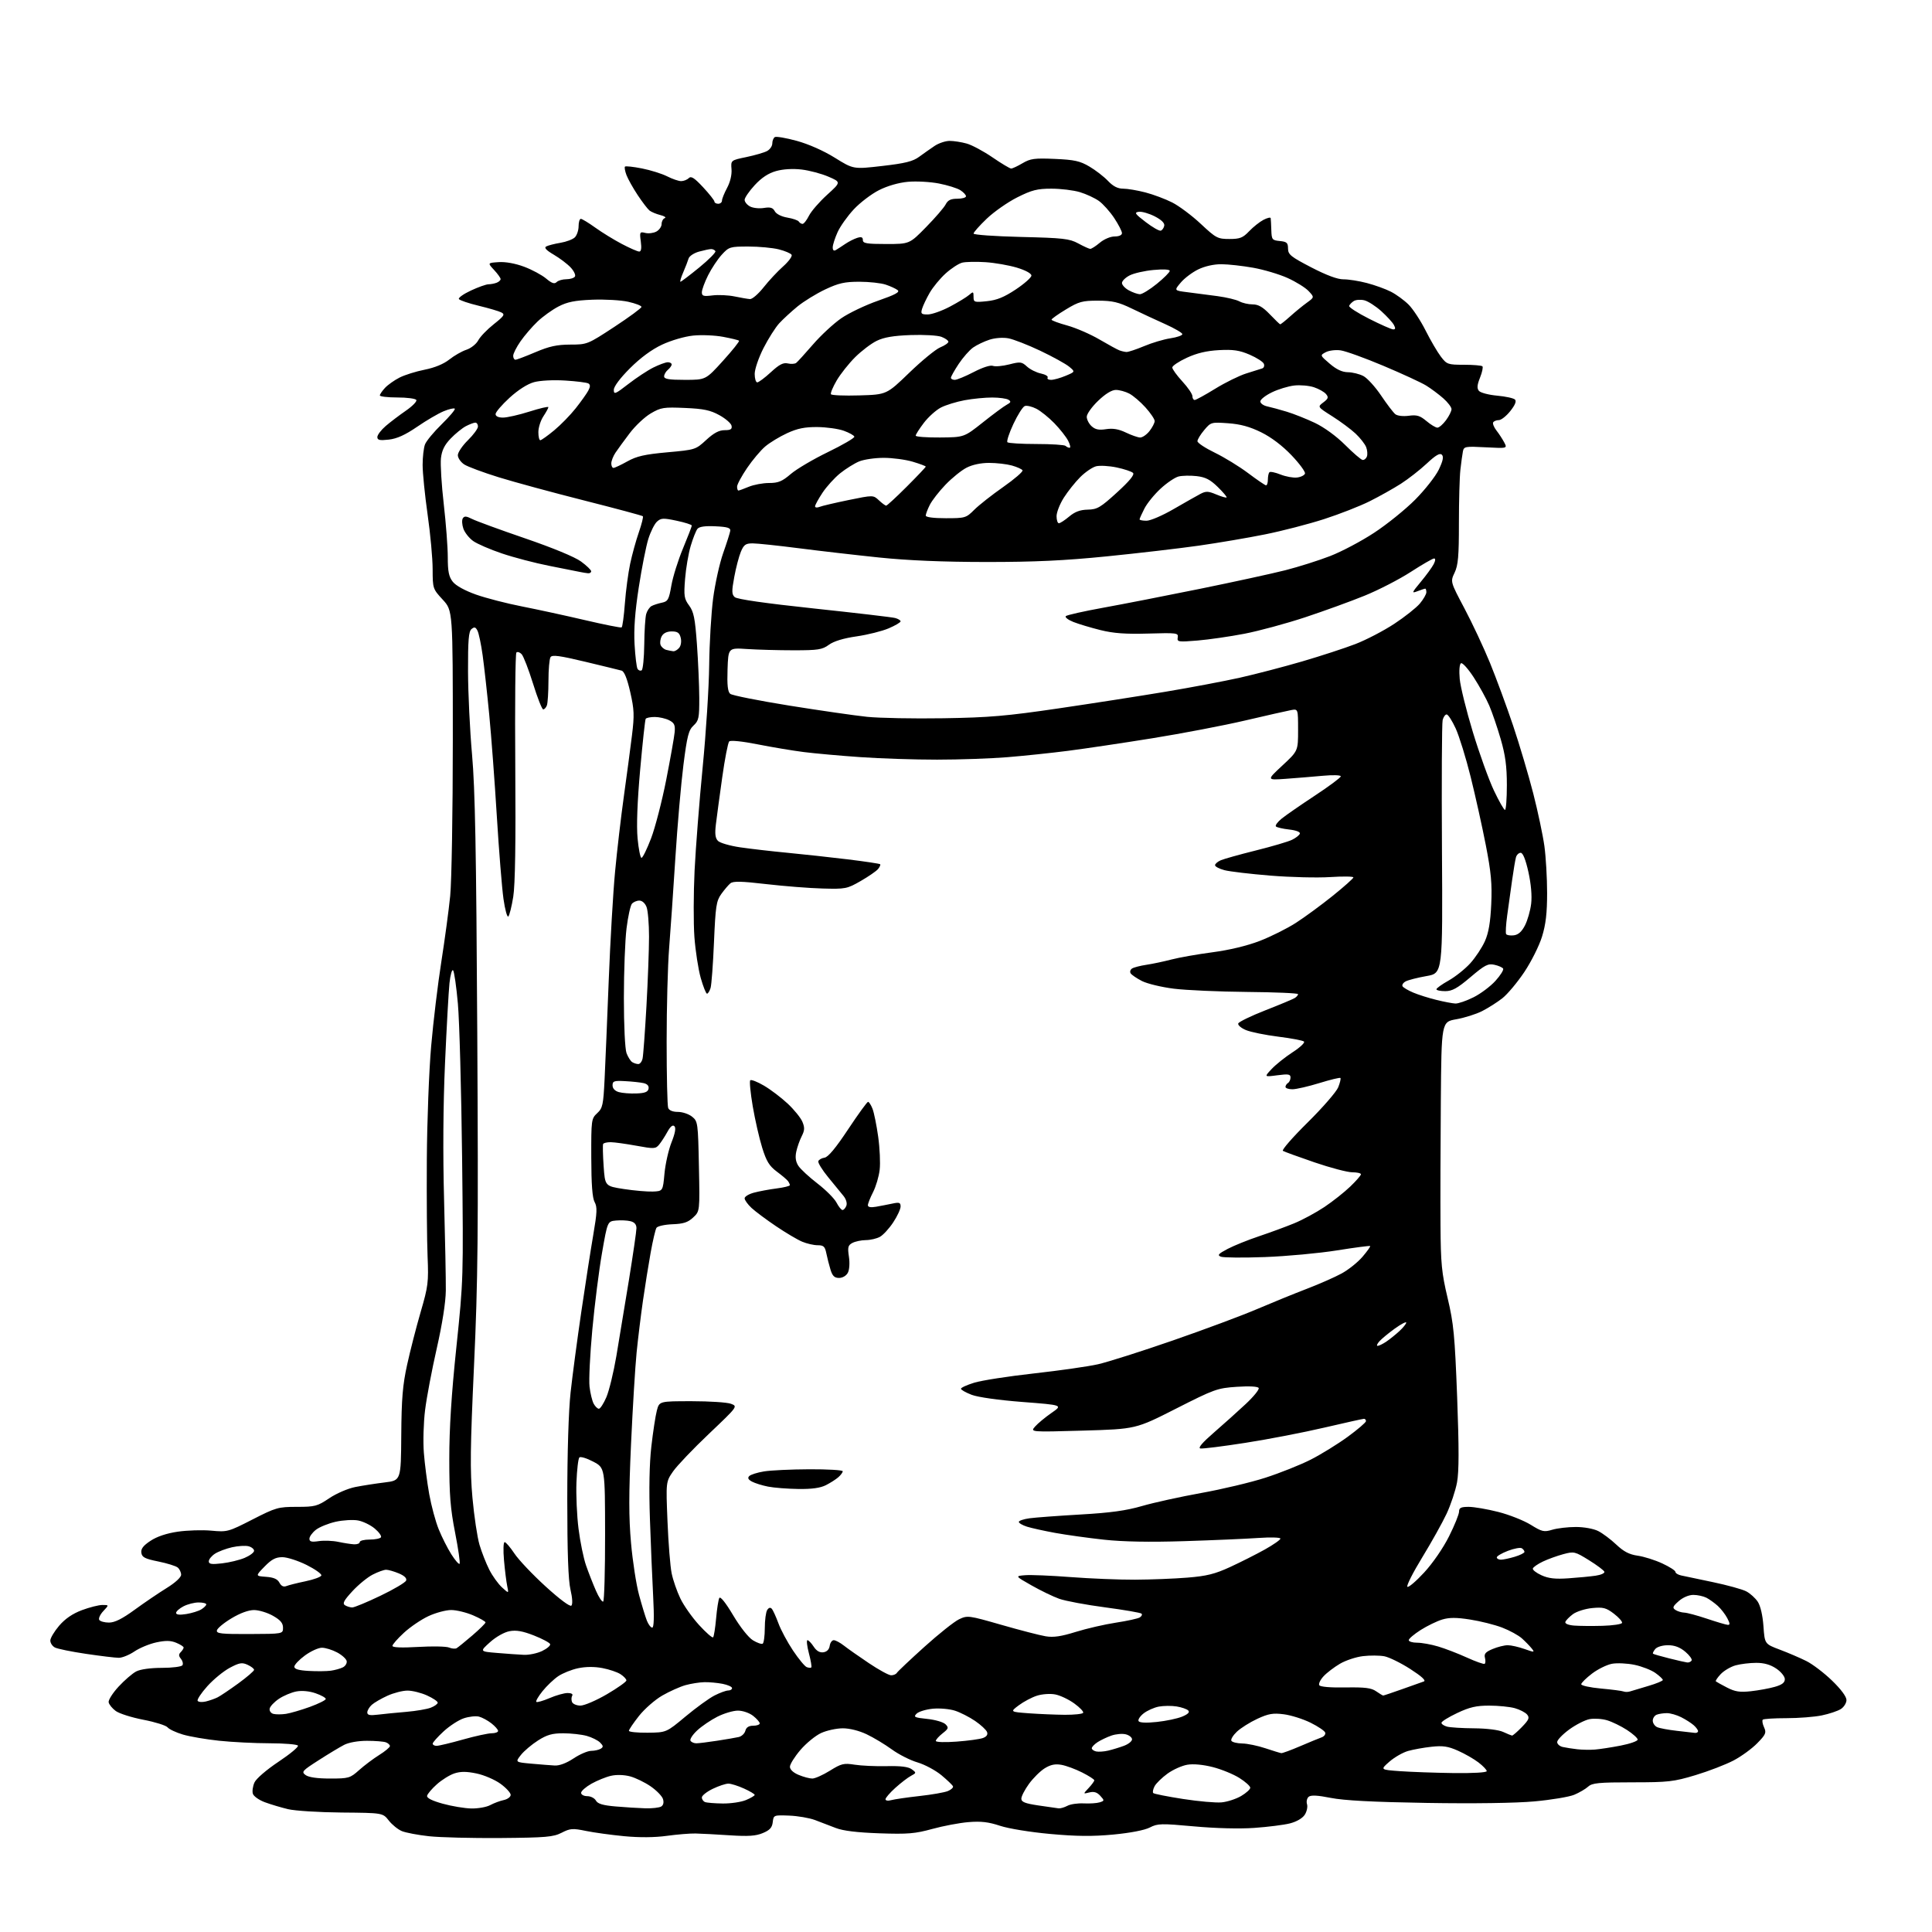 <?xml version="1.0" encoding="UTF-8" standalone="no"?>
<svg 
  version="1.1" 
  xmlns="http://www.w3.org/2000/svg" 
  xmlns:xlink="http://www.w3.org/1999/xlink" 
  xmlns:svg="http://www.w3.org/2000/svg"
  xmlns:rdf="http://www.w3.org/1999/02/22-rdf-syntax-ns#"
  xmlns:cc="http://creativecommons.org/ns#"
  xmlns:dc="http://purl.org/dc/elements/1.1/"
  viewBox="0 0 768 768"
  width="768"
  height="768"
>
<style>svg {background-color: white; }</style>"
<path stroke="none" fill="black" fill-rule="evenodd" d="M199.00,730.64C187.72,730.73 174.91,730.41 170.52,729.93C166.14,729.45 161.28,728.53 159.74,727.89C158.20,727.25 155.86,725.36 154.55,723.69C152.17,720.65 152.17,720.65 135.84,720.51C126.85,720.43 117.25,719.83 114.50,719.17C111.75,718.51 107.61,717.28 105.30,716.42C102.99,715.57 100.83,714.05 100.52,713.05C100.20,712.05 100.49,710.03 101.16,708.55C101.85,707.03 105.95,703.50 110.69,700.34C115.26,697.30 118.75,694.41 118.44,693.91C118.13,693.41 113.07,692.99 107.19,692.98C101.31,692.97 92.27,692.52 87.09,691.97C81.92,691.43 75.45,690.32 72.71,689.51C69.98,688.70 67.24,687.41 66.62,686.65C66.00,685.89 61.67,684.53 57.00,683.63C52.33,682.73 47.38,681.16 46.00,680.14C44.62,679.12 43.36,677.57 43.19,676.69C43.01,675.81 44.79,673.01 47.13,670.47C49.48,667.93 52.63,665.21 54.15,664.42C55.81,663.56 59.87,663.00 64.39,663.00C68.52,663.00 72.17,662.53 72.53,661.96C72.88,661.38 72.61,660.24 71.93,659.41C70.99,658.28 70.97,657.63 71.84,656.76C72.48,656.12 73.00,655.29 73.00,654.92C73.00,654.55 71.68,653.69 70.06,653.03C67.86,652.11 65.87,652.08 62.15,652.87C59.41,653.46 55.50,655.08 53.45,656.47C51.40,657.86 48.60,659.00 47.24,659.00C45.87,659.00 40.00,658.29 34.18,657.43C28.36,656.57 22.79,655.43 21.80,654.89C20.81,654.36 20.00,653.13 20.00,652.14C20.00,651.16 21.59,648.51 23.52,646.24C25.91,643.46 28.84,641.46 32.56,640.06C35.59,638.93 39.26,638.00 40.71,638.00C43.35,638.00 43.35,638.00 41.07,640.43C39.82,641.76 39.09,643.34 39.45,643.93C39.82,644.52 41.56,645.00 43.33,645.00C45.61,645.00 48.56,643.53 53.52,639.91C57.36,637.11 63.09,633.22 66.25,631.27C69.68,629.15 72.00,627.01 72.00,625.98C72.00,625.03 71.39,623.74 70.65,623.12C69.90,622.50 66.42,621.42 62.90,620.71C57.61,619.64 56.45,619.05 56.19,617.26C55.96,615.69 56.93,614.41 59.83,612.50C62.37,610.81 66.22,609.52 70.64,608.87C74.41,608.32 80.42,608.13 84.00,608.46C90.34,609.05 90.75,608.94 100.35,604.03C109.68,599.26 110.60,599.00 118.00,599.00C125.22,599.00 126.17,598.75 130.89,595.57C133.73,593.66 138.30,591.69 141.24,591.11C144.13,590.54 149.40,589.72 152.94,589.29C159.38,588.50 159.38,588.50 159.51,570.50C159.61,556.01 160.07,550.55 161.84,542.50C163.04,537.00 165.47,527.55 167.23,521.50C170.20,511.33 170.40,509.67 169.97,499.50C169.71,493.45 169.58,476.12 169.67,461.00C169.76,445.88 170.54,425.52 171.40,415.77C172.25,406.02 174.07,390.95 175.44,382.27C176.80,373.60 178.39,361.84 178.96,356.14C179.53,350.43 180.00,322.70 180.00,294.26C180.00,242.72 180.00,242.72 176.00,238.38C172.05,234.10 172.00,233.94 171.98,226.27C171.98,222.00 171.08,212.21 169.98,204.53C168.89,196.84 168.00,187.99 168.00,184.84C168.00,181.70 168.42,178.02 168.94,176.67C169.45,175.32 172.45,171.69 175.61,168.61C178.76,165.53 181.09,162.76 180.78,162.45C180.47,162.14 178.48,162.60 176.36,163.48C174.24,164.35 169.49,167.13 165.82,169.65C161.07,172.90 157.82,174.38 154.57,174.75C150.91,175.16 150.00,174.95 150.00,173.73C150.00,172.89 151.50,170.92 153.32,169.35C155.15,167.78 158.77,165.03 161.37,163.24C163.97,161.44 165.83,159.53 165.49,158.99C165.16,158.44 161.76,158.00 157.94,158.00C154.12,158.00 151.00,157.63 151.00,157.19C151.00,156.74 151.92,155.39 153.04,154.19C154.16,152.99 156.76,151.14 158.81,150.10C160.87,149.05 165.37,147.64 168.81,146.96C172.79,146.17 176.36,144.70 178.60,142.92C180.55,141.37 183.61,139.62 185.41,139.03C187.22,138.43 189.32,136.76 190.10,135.31C190.87,133.85 193.65,130.96 196.28,128.88C200.43,125.59 200.82,124.98 199.28,124.19C198.30,123.68 194.23,122.49 190.24,121.53C186.25,120.57 182.73,119.37 182.42,118.88C182.12,118.38 184.26,116.86 187.18,115.50C190.11,114.13 193.25,113.02 194.17,113.01C195.09,113.00 196.55,112.73 197.42,112.39C198.29,112.06 199.00,111.41 199.00,110.94C199.00,110.48 197.83,108.84 196.39,107.30C193.79,104.50 193.79,104.50 198.23,104.20C200.97,104.02 204.84,104.72 208.35,106.03C211.47,107.20 215.40,109.31 217.08,110.72C219.35,112.63 220.41,112.99 221.26,112.14C221.89,111.51 223.63,111.00 225.14,111.00C226.65,111.00 228.18,110.52 228.55,109.93C228.91,109.34 228.15,107.72 226.85,106.33C225.56,104.94 222.54,102.66 220.15,101.25C217.09,99.45 216.20,98.47 217.15,97.96C217.89,97.56 220.42,96.91 222.77,96.52C225.12,96.13 227.71,95.15 228.52,94.34C229.33,93.52 230.00,91.54 230.00,89.93C230.00,88.32 230.40,87.00 230.89,87.00C231.38,87.00 233.97,88.57 236.64,90.49C239.31,92.41 244.07,95.34 247.22,96.99C250.37,98.65 253.47,100.00 254.10,100.00C254.88,100.00 255.09,98.68 254.73,96.00C254.22,92.23 254.32,92.04 256.50,92.59C257.77,92.91 259.76,92.67 260.91,92.05C262.06,91.43 263.00,90.08 263.00,89.05C263.00,88.01 263.56,86.96 264.25,86.71C264.94,86.45 264.15,85.90 262.50,85.49C260.85,85.07 258.91,84.26 258.19,83.69C257.47,83.12 255.36,80.37 253.51,77.58C251.65,74.78 249.65,71.20 249.04,69.61C248.44,68.02 248.17,66.50 248.44,66.23C248.72,65.95 251.75,66.28 255.19,66.96C258.64,67.64 263.13,69.05 265.19,70.09C267.24,71.14 269.75,72.00 270.76,72.00C271.77,72.00 273.14,71.46 273.80,70.80C274.73,69.87 276.00,70.69 279.50,74.44C281.97,77.10 284.00,79.67 284.00,80.14C284.00,80.61 284.68,81.00 285.50,81.00C286.32,81.00 287.00,80.43 287.00,79.74C287.00,79.04 287.92,76.76 289.04,74.67C290.27,72.37 290.96,69.47 290.79,67.30C290.50,63.72 290.50,63.72 296.67,62.44C300.06,61.73 303.77,60.66 304.92,60.04C306.06,59.43 307.00,58.07 307.00,57.02C307.00,55.98 307.45,54.84 308.00,54.50C308.55,54.16 312.49,54.83 316.75,56.00C321.42,57.28 327.43,59.94 331.87,62.71C339.25,67.30 339.25,67.30 350.74,65.97C359.80,64.93 362.89,64.16 365.36,62.34C367.09,61.07 369.85,59.13 371.50,58.02C373.15,56.91 375.85,56.01 377.50,56.01C379.15,56.01 382.19,56.48 384.26,57.06C386.33,57.63 390.94,60.10 394.52,62.55C398.09,65.00 401.44,67.00 401.95,67.00C402.47,67.00 404.50,66.05 406.48,64.88C409.61,63.03 411.25,62.82 419.33,63.17C427.09,63.51 429.32,64.00 433.05,66.20C435.50,67.64 438.82,70.21 440.44,71.91C442.49,74.07 444.31,75.00 446.48,75.00C448.18,75.00 452.16,75.67 455.31,76.49C458.46,77.31 463.26,79.11 465.98,80.49C468.69,81.87 473.81,85.69 477.34,89.00C483.39,94.66 484.04,95.00 488.69,95.00C492.91,95.00 494.05,94.55 496.56,91.91C498.18,90.21 500.74,88.18 502.25,87.39C503.76,86.60 505.05,86.30 505.12,86.72C505.19,87.15 505.30,89.30 505.37,91.50C505.49,95.25 505.70,95.52 508.75,95.81C511.53,96.08 512.00,96.52 512.01,98.81C512.03,101.19 513.11,102.06 521.26,106.29C527.33,109.43 531.71,111.06 534.04,111.04C535.99,111.02 540.16,111.67 543.32,112.50C546.48,113.32 550.80,114.88 552.91,115.96C555.03,117.04 558.19,119.35 559.94,121.09C561.68,122.83 564.72,127.46 566.69,131.37C568.66,135.29 571.39,139.95 572.75,141.74C575.12,144.85 575.55,145.00 581.95,145.00C585.65,145.00 588.94,145.28 589.28,145.61C589.62,145.95 589.19,147.98 588.33,150.12C587.17,153.04 587.06,154.36 587.89,155.37C588.51,156.12 591.76,156.97 595.12,157.28C598.48,157.58 601.68,158.28 602.23,158.83C602.89,159.49 602.26,161.03 600.36,163.41C598.79,165.39 596.74,167.00 595.81,167.00C594.88,167.00 593.87,167.40 593.57,167.88C593.27,168.37 593.85,169.83 594.86,171.13C595.88,172.43 597.27,174.57 597.96,175.88C599.21,178.26 599.21,178.26 590.58,177.81C582.47,177.38 581.92,177.48 581.53,179.43C581.31,180.57 580.85,183.85 580.53,186.72C580.20,189.60 579.94,199.17 579.94,208.00C579.95,221.10 579.63,224.70 578.23,227.64C576.52,231.24 576.52,231.24 582.15,241.87C585.25,247.72 589.81,257.45 592.29,263.50C594.76,269.55 598.89,280.74 601.46,288.37C604.02,296.00 607.63,308.15 609.48,315.37C611.33,322.59 613.32,332.02 613.92,336.32C614.51,340.62 615.00,349.01 615.00,354.97C615.00,363.01 614.48,367.47 612.97,372.35C611.86,375.96 608.69,382.28 605.94,386.40C603.18,390.52 599.26,395.20 597.22,396.81C595.17,398.42 591.55,400.72 589.16,401.93C586.77,403.14 582.16,404.60 578.91,405.17C573.00,406.21 573.00,406.21 572.75,437.86C572.61,455.26 572.55,477.38 572.62,487.00C572.72,502.31 573.07,505.94 575.45,516.00C577.86,526.15 578.30,530.79 579.24,555.41C580.00,575.68 579.99,584.95 579.19,589.28C578.58,592.56 576.71,598.15 575.05,601.72C573.38,605.28 569.01,613.11 565.35,619.10C561.68,625.10 559.02,630.35 559.45,630.76C559.87,631.17 562.87,628.62 566.12,625.10C569.56,621.37 573.69,615.37 576.01,610.73C578.21,606.35 580.00,601.92 580.00,600.88C580.00,599.37 580.75,599.00 583.84,599.00C585.95,599.00 591.24,599.91 595.59,601.02C599.94,602.12 605.73,604.42 608.47,606.11C612.98,608.91 613.76,609.09 617.08,608.09C619.09,607.49 623.29,607.00 626.42,607.00C629.65,607.00 633.48,607.69 635.30,608.61C637.06,609.49 640.30,611.92 642.50,614.00C645.45,616.79 647.68,617.94 651.01,618.41C653.49,618.76 657.87,620.14 660.76,621.48C663.64,622.81 666.00,624.33 666.00,624.84C666.00,625.35 667.01,625.99 668.25,626.26C669.49,626.52 675.18,627.72 680.89,628.92C686.61,630.12 692.57,631.76 694.13,632.57C695.70,633.38 697.77,635.25 698.74,636.72C699.82,638.36 700.69,642.14 701.00,646.45C701.50,653.50 701.50,653.50 707.50,655.76C710.80,657.00 715.52,659.03 718.00,660.26C720.48,661.49 725.09,664.99 728.25,668.05C731.79,671.46 734.00,674.44 734.00,675.78C734.00,676.97 732.99,678.59 731.75,679.38C730.51,680.16 727.12,681.30 724.20,681.90C721.29,682.51 714.95,683.00 710.12,683.00C705.29,683.00 701.06,683.27 700.73,683.60C700.40,683.93 700.63,685.29 701.24,686.63C702.23,688.79 701.93,689.49 698.53,692.96C696.44,695.11 692.20,698.20 689.11,699.82C686.02,701.44 679.23,704.06 674.00,705.64C665.29,708.26 663.20,708.50 648.86,708.50C635.49,708.50 632.93,708.75 631.32,710.21C630.28,711.15 627.78,712.61 625.78,713.45C623.77,714.29 616.66,715.47 609.98,716.08C602.54,716.76 585.93,717.00 567.16,716.69C545.82,716.34 534.22,715.73 529.00,714.69C523.74,713.64 521.12,713.51 520.23,714.24C519.53,714.81 519.23,716.14 519.56,717.19C519.89,718.24 519.48,720.14 518.65,721.41C517.74,722.80 515.38,724.17 512.76,724.83C510.35,725.44 503.98,726.24 498.59,726.62C492.69,727.04 483.19,726.79 474.63,726.01C461.56,724.82 460.19,724.85 457.07,726.46C455.02,727.52 449.33,728.62 442.60,729.26C434.32,730.04 427.95,729.98 417.50,729.03C409.56,728.31 400.90,726.90 397.50,725.77C392.95,724.26 389.93,723.91 385.00,724.32C381.43,724.61 374.93,725.84 370.57,727.04C363.74,728.92 360.83,729.16 349.57,728.77C340.71,728.46 335.13,727.78 332.25,726.66C329.91,725.75 326.17,724.32 323.94,723.48C321.70,722.65 317.09,721.86 313.69,721.73C307.57,721.50 307.50,721.53 307.18,724.33C306.93,726.50 306.01,727.52 303.24,728.67C300.46,729.84 297.45,730.04 290.07,729.56C284.80,729.21 278.70,728.89 276.50,728.84C274.30,728.79 269.15,729.22 265.05,729.78C260.29,730.44 254.21,730.49 248.18,729.92C243.00,729.43 236.12,728.48 232.90,727.82C227.64,726.73 226.66,726.80 223.27,728.54C219.94,730.24 217.08,730.49 199.00,730.64zM187.35,718.90C190.01,718.95 193.39,718.35 194.85,717.57C196.31,716.78 198.74,715.87 200.25,715.55C201.76,715.23 203.00,714.30 203.00,713.49C203.00,712.68 201.17,710.68 198.93,709.06C196.69,707.44 192.41,705.60 189.41,704.98C185.41,704.15 183.09,704.15 180.61,704.96C178.76,705.57 175.63,707.52 173.65,709.29C171.67,711.05 169.93,713.11 169.78,713.85C169.59,714.74 171.71,715.81 176.00,717.00C179.57,717.99 184.68,718.84 187.35,718.90zM256.50,718.83C259.25,718.91 262.11,718.58 262.86,718.11C263.71,717.57 263.96,716.46 263.54,715.13C263.17,713.96 260.96,711.70 258.64,710.10C256.32,708.50 252.63,706.71 250.46,706.13C248.08,705.50 245.05,705.41 242.87,705.91C240.88,706.36 237.39,707.78 235.12,709.05C232.86,710.33 231.00,711.96 231.00,712.68C231.00,713.41 232.09,714.00 233.45,714.00C234.80,714.00 236.34,714.79 236.88,715.75C237.60,717.04 239.65,717.66 244.68,718.09C248.43,718.42 253.75,718.75 256.50,718.83zM420.82,718.85C421.54,718.93 423.11,718.47 424.32,717.83C425.52,717.18 428.44,716.76 430.81,716.88C433.18,717.00 436.02,716.81 437.13,716.46C439.07,715.84 439.08,715.74 437.37,713.85C436.09,712.44 434.87,712.07 433.04,712.52C430.50,713.16 430.50,713.16 432.75,710.77C433.99,709.45 435.00,708.07 435.00,707.70C435.00,707.33 432.84,705.94 430.19,704.60C427.55,703.26 423.84,701.89 421.94,701.55C419.44,701.10 417.62,701.48 415.28,702.93C413.51,704.03 410.70,706.82 409.03,709.12C407.36,711.42 406.00,714.06 406.00,714.99C406.00,716.32 407.47,716.90 412.75,717.69C416.46,718.25 420.09,718.77 420.82,718.85zM287.28,716.92C290.46,716.96 294.62,716.35 296.53,715.55C298.44,714.75 300.00,713.83 300.00,713.50C300.00,713.17 298.09,712.03 295.75,710.97C293.41,709.91 290.63,709.03 289.57,709.02C288.50,709.01 285.69,709.94 283.32,711.09C280.94,712.24 279.00,713.78 279.00,714.51C279.00,715.24 279.56,716.06 280.25,716.34C280.94,716.62 284.10,716.88 287.28,716.92zM485.63,716.47C487.91,716.25 491.39,715.11 493.38,713.94C495.37,712.76 497.00,711.28 497.00,710.65C497.00,710.02 495.06,708.27 492.69,706.78C490.32,705.28 485.56,703.33 482.12,702.45C478.24,701.46 474.38,701.10 471.97,701.51C469.83,701.87 466.28,703.46 464.09,705.05C461.90,706.64 459.59,708.89 458.97,710.05C458.35,711.22 458.11,712.44 458.44,712.77C458.77,713.11 464.10,714.16 470.27,715.12C476.45,716.08 483.36,716.69 485.63,716.47zM354.25,715.59C355.49,715.24 360.55,714.50 365.50,713.95C370.45,713.40 375.55,712.51 376.83,711.96C378.11,711.42 379.01,710.58 378.83,710.10C378.65,709.62 376.58,707.63 374.24,705.68C371.89,703.73 367.61,701.44 364.74,700.59C361.86,699.75 357.25,697.42 354.50,695.41C351.75,693.41 347.25,690.70 344.50,689.40C341.51,687.97 337.69,687.02 335.00,687.03C332.52,687.04 328.67,687.87 326.44,688.89C324.21,689.90 320.50,692.93 318.20,695.61C315.90,698.30 314.01,701.31 314.01,702.30C314.00,703.41 315.32,704.66 317.47,705.55C319.38,706.35 321.82,707.00 322.90,707.00C323.98,707.00 327.14,705.59 329.91,703.87C334.44,701.05 335.42,700.81 339.72,701.49C342.35,701.91 348.10,702.17 352.50,702.07C358.09,701.94 361.08,702.32 362.43,703.31C364.32,704.70 364.31,704.76 362.09,705.95C360.84,706.62 358.06,708.76 355.91,710.70C353.76,712.64 352.00,714.68 352.00,715.23C352.00,715.79 352.99,715.95 354.25,715.59zM131.19,707.00C138.63,707.00 139.17,706.84 142.75,703.64C144.81,701.80 148.41,699.09 150.75,697.63C153.09,696.17 155.00,694.58 155.00,694.09C155.00,693.61 154.29,692.94 153.42,692.61C152.55,692.27 149.15,692.00 145.87,692.00C142.35,692.00 138.63,692.66 136.80,693.61C135.09,694.49 130.52,697.24 126.65,699.73C120.10,703.92 119.74,704.34 121.49,705.62C122.72,706.51 126.13,707.00 131.19,707.00zM577.75,704.82C585.57,704.92 591.00,704.61 591.00,704.05C591.00,703.53 589.51,701.97 587.69,700.58C585.88,699.19 582.20,697.09 579.52,695.91C575.63,694.18 573.53,693.87 569.08,694.36C566.01,694.69 561.80,695.45 559.72,696.04C557.65,696.63 554.30,698.55 552.30,700.30C548.65,703.50 548.65,703.50 556.57,704.07C560.93,704.38 570.46,704.72 577.75,704.82zM220.50,701.82C222.38,701.93 225.18,700.87 228.00,699.00C230.47,697.35 233.62,696.00 235.00,695.99C236.38,695.98 238.10,695.59 238.82,695.13C239.90,694.45 239.84,693.98 238.54,692.68C237.66,691.80 235.26,690.61 233.22,690.04C231.17,689.48 227.00,689.01 223.95,689.01C219.54,689.00 217.45,689.59 213.88,691.86C211.39,693.44 208.33,696.03 207.08,697.61C204.80,700.50 204.80,700.50 211.15,701.08C214.64,701.39 218.85,701.73 220.50,701.82zM440.50,695.90C442.15,695.52 444.96,694.66 446.75,694.00C448.54,693.34 450.00,692.18 450.00,691.42C450.00,690.66 448.88,689.76 447.52,689.42C446.15,689.07 443.58,689.30 441.81,689.92C440.04,690.53 437.56,691.72 436.29,692.54C435.03,693.37 434.00,694.45 434.00,694.95C434.00,695.45 434.79,696.02 435.75,696.23C436.71,696.43 438.85,696.29 440.50,695.90zM509.33,696.90C509.79,696.95 513.17,695.71 516.83,694.14C520.50,692.57 524.32,690.99 525.33,690.64C526.34,690.29 527.00,689.44 526.79,688.75C526.59,688.06 523.96,686.29 520.96,684.80C517.96,683.32 513.17,681.81 510.32,681.45C506.03,680.90 504.24,681.21 499.82,683.25C496.89,684.61 493.24,686.91 491.69,688.36C490.15,689.82 489.16,691.46 489.50,692.00C489.84,692.55 491.78,693.03 493.81,693.06C495.84,693.09 499.98,693.95 503.00,694.96C506.02,695.97 508.87,696.84 509.33,696.90zM634.00,695.48C635.92,695.33 640.54,694.62 644.25,693.90C647.96,693.18 651.00,692.11 651.00,691.52C651.00,690.93 649.09,689.21 646.75,687.69C644.41,686.17 640.86,684.44 638.85,683.84C636.84,683.23 633.69,683.04 631.85,683.39C630.01,683.75 626.36,685.62 623.75,687.53C621.14,689.45 619.00,691.68 619.00,692.49C619.00,693.30 620.01,694.19 621.25,694.46C622.49,694.74 625.08,695.14 627.00,695.36C628.92,695.58 632.08,695.63 634.00,695.48zM173.55,694.00C174.41,694.00 179.11,692.88 184.00,691.50C188.89,690.12 194.04,689.00 195.45,689.00C196.85,689.00 198.00,688.58 198.00,688.07C198.00,687.56 196.80,686.20 195.34,685.05C193.87,683.90 191.65,682.70 190.39,682.38C189.13,682.07 186.43,682.36 184.39,683.04C182.34,683.71 178.72,686.06 176.33,688.26C173.95,690.46 172.00,692.65 172.00,693.13C172.00,693.61 172.70,694.00 173.55,694.00zM276.81,692.99C277.74,692.99 281.43,692.53 285.00,691.98C288.57,691.43 292.46,690.77 293.63,690.50C294.80,690.24 296.00,689.12 296.29,688.01C296.64,686.65 297.65,686.00 299.41,686.00C300.83,686.00 302.00,685.58 302.00,685.07C302.00,684.56 300.81,683.21 299.37,682.07C297.87,680.90 295.26,680.00 293.33,680.00C291.46,680.00 287.78,681.09 285.16,682.42C282.53,683.75 278.91,686.21 277.12,687.89C275.32,689.57 274.13,691.41 274.48,691.97C274.83,692.54 275.88,693.00 276.81,692.99zM380.25,692.32C384.79,691.99 389.50,691.34 390.73,690.89C392.21,690.34 392.76,689.53 392.36,688.50C392.03,687.64 389.90,685.66 387.63,684.11C385.36,682.56 381.76,680.72 379.63,680.03C377.51,679.34 373.54,678.98 370.81,679.24C368.08,679.51 365.18,680.39 364.36,681.21C363.03,682.54 363.51,682.77 368.59,683.30C371.74,683.62 375.00,684.57 375.84,685.41C377.20,686.77 377.08,687.15 374.68,689.04C373.21,690.20 372.00,691.55 372.00,692.04C372.00,692.55 375.60,692.67 380.25,692.32zM601.05,689.92C601.36,689.96 603.12,688.44 604.96,686.54C607.76,683.65 608.11,682.83 607.05,681.56C606.35,680.72 604.14,679.58 602.14,679.02C600.14,678.47 595.58,678.01 592.00,678.01C586.87,678.00 584.18,678.62 579.25,680.96C575.81,682.58 573.00,684.33 573.00,684.84C573.00,685.35 574.01,686.04 575.25,686.37C576.49,686.70 581.33,687.00 586.00,687.03C590.96,687.07 595.75,687.66 597.50,688.46C599.15,689.22 600.75,689.87 601.05,689.92zM257.44,688.78C264.88,688.70 264.88,688.70 272.50,682.34C276.70,678.84 281.88,675.08 284.02,673.99C286.17,672.89 288.61,672.00 289.46,672.00C290.31,672.00 291.00,671.57 291.00,671.05C291.00,670.52 289.31,669.76 287.25,669.35C285.19,668.95 281.93,668.65 280.00,668.69C278.07,668.73 274.70,669.26 272.50,669.87C270.30,670.49 266.14,672.35 263.26,674.01C260.38,675.67 256.22,679.31 254.01,682.10C251.81,684.89 250.00,687.56 250.00,688.02C250.00,688.48 253.35,688.82 257.44,688.78zM673.75,688.85C674.44,688.93 675.00,688.62 675.00,688.15C675.00,687.69 674.21,686.62 673.25,685.78C672.29,684.93 670.06,683.51 668.30,682.62C666.54,681.73 663.99,681.00 662.63,681.00C661.27,681.00 659.45,681.27 658.58,681.61C657.71,681.94 657.00,683.02 657.00,684.00C657.00,684.98 657.79,686.14 658.75,686.57C659.71,687.00 663.20,687.65 666.50,688.02C669.80,688.39 673.06,688.76 673.75,688.85zM459.87,684.50C463.52,684.12 468.04,683.16 469.93,682.38C472.24,681.42 473.03,680.63 472.34,679.94C471.78,679.38 469.70,678.66 467.72,678.34C465.74,678.02 462.56,678.05 460.66,678.40C458.76,678.76 456.03,679.98 454.59,681.11C453.16,682.24 452.27,683.62 452.61,684.18C453.01,684.83 455.67,684.95 459.87,684.50zM113.67,681.29C115.41,681.02 119.68,679.78 123.17,678.52C126.65,677.25 129.50,675.83 129.50,675.36C129.50,674.89 127.68,673.87 125.45,673.10C122.97,672.24 120.02,671.96 117.81,672.38C115.84,672.75 112.71,674.07 110.87,675.31C109.02,676.55 107.37,678.30 107.20,679.20C107.02,680.11 107.68,681.04 108.69,681.30C109.69,681.55 111.92,681.55 113.67,681.29zM150.25,681.60C152.59,681.31 157.65,680.81 161.50,680.49C165.35,680.16 169.74,679.42 171.25,678.83C172.76,678.24 174.00,677.34 174.00,676.83C174.00,676.32 172.09,675.03 169.75,673.97C167.41,672.91 163.93,672.04 162.00,672.04C160.07,672.04 156.48,672.96 154.02,674.08C151.55,675.20 148.74,676.83 147.77,677.71C146.80,678.59 146.00,679.94 146.00,680.72C146.00,681.79 147.01,682.00 150.25,681.60zM423.28,681.66C427.02,681.68 430.30,681.33 430.57,680.88C430.85,680.43 429.26,678.75 427.04,677.15C424.82,675.54 421.40,673.92 419.44,673.56C417.45,673.18 414.25,673.41 412.19,674.07C410.16,674.72 406.93,676.43 405.00,677.87C401.50,680.50 401.50,680.50 409.00,681.06C413.12,681.36 419.55,681.63 423.28,681.66zM230.74,678.00C232.28,678.00 237.02,675.96 241.27,673.48C245.52,670.99 249.00,668.52 249.00,668.00C249.00,667.47 247.96,666.36 246.68,665.53C245.41,664.69 242.14,663.59 239.43,663.08C236.28,662.48 232.80,662.51 229.79,663.15C227.19,663.70 223.64,665.13 221.88,666.33C220.12,667.52 217.33,670.19 215.67,672.25C214.01,674.31 212.90,676.23 213.19,676.52C213.48,676.81 215.84,676.14 218.44,675.03C221.04,673.91 224.28,673.00 225.64,673.00C227.11,673.00 227.86,673.43 227.47,674.05C227.11,674.62 227.07,675.75 227.38,676.55C227.69,677.35 229.20,678.00 230.74,678.00zM81.81,676.37C83.29,676.01 85.40,675.27 86.50,674.72C87.60,674.17 91.31,671.67 94.75,669.17C98.19,666.66 101.00,664.24 101.00,663.79C101.00,663.33 99.83,662.43 98.41,661.78C96.21,660.77 95.16,660.95 91.35,662.97C88.89,664.28 84.88,667.56 82.44,670.27C80.00,672.99 78.26,675.61 78.57,676.11C78.87,676.60 80.33,676.72 81.81,676.37zM549.85,674.00C550.08,674.00 553.46,672.86 557.38,671.47C561.30,670.08 565.17,668.70 565.99,668.41C566.97,668.06 565.13,666.37 560.61,663.46C556.83,661.03 552.18,658.75 550.28,658.39C548.37,658.04 544.56,658.01 541.81,658.34C539.05,658.66 534.93,660.03 532.65,661.37C530.37,662.71 527.44,664.94 526.15,666.33C524.85,667.72 524.08,669.33 524.44,669.91C524.84,670.55 528.91,670.89 534.86,670.79C542.60,670.66 545.12,670.97 547.03,672.31C548.36,673.24 549.63,674.00 549.85,674.00zM647.96,672.37C648.76,672.11 652.02,671.14 655.21,670.20C658.39,669.27 661.00,668.19 661.00,667.82C661.00,667.44 659.66,666.18 658.03,665.02C656.40,663.86 652.68,662.41 649.77,661.80C646.86,661.19 642.81,661.00 640.76,661.38C638.72,661.77 635.15,663.53 632.84,665.29C630.52,667.06 628.60,668.96 628.56,669.50C628.53,670.05 632.05,670.82 636.40,671.22C640.74,671.61 644.79,672.14 645.40,672.39C646.00,672.64 647.16,672.63 647.96,672.37zM696.00,672.29C699.02,671.96 703.30,671.18 705.50,670.55C708.38,669.73 709.50,668.87 709.50,667.50C709.50,666.43 707.99,664.56 706.10,663.29C703.78,661.72 701.25,661.00 698.10,661.01C695.57,661.01 691.89,661.46 689.93,662.00C687.96,662.55 685.30,664.12 684.01,665.49C682.71,666.87 681.85,668.16 682.08,668.37C682.31,668.58 684.30,669.68 686.50,670.82C689.71,672.48 691.59,672.77 696.00,672.29zM354.19,665.95C355.12,665.98 356.16,665.55 356.51,664.99C356.85,664.43 361.78,659.78 367.46,654.65C373.14,649.53 379.34,644.59 381.24,643.69C384.60,642.10 385.05,642.16 398.10,645.91C405.47,648.03 413.37,650.07 415.66,650.45C418.76,650.97 421.82,650.52 427.66,648.70C431.97,647.36 439.15,645.71 443.60,645.03C448.06,644.35 452.32,643.42 453.07,642.96C453.83,642.49 454.14,641.81 453.78,641.45C453.42,641.08 446.90,639.96 439.31,638.95C431.71,637.95 423.50,636.41 421.05,635.54C418.60,634.66 413.65,632.27 410.05,630.22C403.50,626.50 403.50,626.50 407.50,626.17C409.70,625.98 417.87,626.32 425.65,626.92C433.43,627.51 444.90,627.98 451.15,627.95C457.39,627.92 466.77,627.56 472.00,627.13C479.69,626.51 482.93,625.70 489.00,622.91C493.12,621.01 499.31,617.89 502.74,615.98C506.17,614.06 508.98,612.11 508.99,611.62C508.99,611.14 505.06,611.03 500.25,611.36C495.44,611.70 482.20,612.27 470.84,612.63C456.98,613.07 446.45,612.87 438.84,612.05C432.60,611.37 423.90,610.16 419.50,609.36C415.10,608.56 410.04,607.44 408.25,606.88C406.46,606.31 405.00,605.46 405.00,604.98C405.00,604.51 406.91,603.86 409.25,603.54C411.59,603.22 420.70,602.55 429.50,602.04C441.44,601.36 447.66,600.50 454.00,598.66C458.68,597.30 469.25,594.98 477.50,593.49C485.75,592.01 497.23,589.28 503.00,587.42C508.77,585.56 516.88,582.33 521.00,580.24C525.12,578.15 531.76,574.05 535.75,571.14C539.74,568.22 543.00,565.43 543.00,564.92C543.00,564.41 542.65,564.00 542.21,564.00C541.78,564.00 534.69,565.57 526.46,567.49C518.23,569.42 504.13,572.14 495.12,573.54C486.11,574.95 478.03,575.96 477.17,575.79C476.13,575.59 477.94,573.46 482.51,569.50C486.32,566.20 492.02,561.08 495.19,558.12C498.36,555.16 500.68,552.29 500.34,551.74C499.96,551.12 496.55,550.95 491.61,551.28C483.90,551.80 482.71,552.23 467.50,559.95C451.50,568.08 451.50,568.08 430.50,568.69C409.50,569.29 409.50,569.29 411.50,567.03C412.60,565.79 415.52,563.37 418.00,561.65C422.50,558.54 422.50,558.54 406.50,557.31C397.04,556.58 388.76,555.42 386.25,554.46C383.91,553.56 382.00,552.48 382.00,552.05C382.00,551.62 384.36,550.54 387.25,549.65C390.14,548.75 400.82,547.09 411.00,545.96C421.18,544.82 432.65,543.19 436.50,542.31C440.35,541.44 453.73,537.19 466.22,532.86C478.72,528.53 493.80,522.91 499.72,520.37C505.65,517.84 514.52,514.22 519.43,512.34C524.35,510.46 530.58,507.72 533.29,506.24C536.00,504.77 539.74,501.78 541.60,499.61C543.46,497.43 544.84,495.51 544.66,495.32C544.47,495.14 538.52,495.92 531.41,497.06C524.31,498.19 511.45,499.38 502.83,499.70C494.22,500.02 486.34,499.95 485.33,499.56C483.82,498.96 484.27,498.43 488.00,496.46C490.48,495.16 496.10,492.89 500.50,491.42C504.90,489.94 511.20,487.63 514.50,486.27C517.80,484.91 523.20,481.99 526.50,479.78C529.80,477.57 534.41,473.92 536.75,471.67C539.09,469.42 541.00,467.23 541.00,466.79C541.00,466.36 539.44,466.00 537.53,466.00C535.63,466.00 528.87,464.22 522.52,462.05C516.16,459.87 510.52,457.82 509.97,457.48C509.43,457.15 513.86,452.07 519.82,446.19C525.77,440.31 531.23,434.02 531.96,432.22C532.68,430.41 533.08,428.74 532.84,428.51C532.61,428.28 528.84,429.19 524.46,430.54C520.08,431.89 515.26,433.00 513.75,433.00C512.24,433.00 511.00,432.58 511.00,432.06C511.00,431.54 511.45,430.84 512.00,430.50C512.55,430.16 513.00,429.18 513.00,428.31C513.00,427.00 512.15,426.86 507.75,427.44C502.50,428.13 502.50,428.13 505.50,424.94C507.15,423.18 510.91,420.18 513.85,418.27C516.80,416.37 518.82,414.46 518.35,414.03C517.88,413.60 513.28,412.73 508.12,412.09C502.97,411.44 497.19,410.27 495.28,409.47C493.38,408.68 492.00,407.50 492.22,406.85C492.43,406.21 497.31,403.84 503.06,401.59C508.82,399.34 514.08,397.14 514.76,396.69C515.44,396.25 516.00,395.57 516.00,395.19C516.00,394.80 506.89,394.41 495.75,394.31C484.61,394.21 471.51,393.63 466.62,393.02C461.74,392.41 456.04,391.04 453.94,389.97C451.85,388.90 449.82,387.52 449.44,386.90C449.06,386.28 449.33,385.42 450.04,384.98C450.75,384.54 453.31,383.88 455.72,383.52C458.14,383.16 462.63,382.21 465.70,381.41C468.77,380.61 476.11,379.32 482.00,378.54C488.70,377.66 495.72,375.97 500.75,374.04C505.17,372.33 511.65,369.10 515.14,366.85C518.64,364.60 525.21,359.78 529.75,356.13C534.29,352.48 538.00,349.17 538.00,348.78C538.00,348.38 533.84,348.32 528.75,348.65C523.66,348.98 512.98,348.72 505.00,348.07C497.02,347.42 488.81,346.45 486.75,345.91C484.69,345.37 483.00,344.48 483.00,343.94C483.00,343.40 484.01,342.52 485.25,341.98C486.49,341.44 492.76,339.68 499.19,338.08C505.62,336.48 512.11,334.57 513.61,333.83C515.12,333.10 516.52,332.00 516.71,331.38C516.93,330.72 515.23,330.06 512.49,329.75C509.97,329.47 507.59,328.92 507.20,328.53C506.82,328.14 507.85,326.73 509.50,325.40C511.15,324.07 517.10,319.95 522.73,316.24C528.36,312.53 532.97,309.10 532.98,308.61C532.99,308.10 529.85,308.01 525.75,308.39C521.76,308.76 515.12,309.30 511.00,309.60C503.50,310.13 503.50,310.13 509.76,304.31C516.01,298.50 516.01,298.50 516.01,290.14C516.00,281.77 516.00,281.77 513.25,282.27C511.74,282.55 503.52,284.40 495.00,286.40C486.48,288.39 469.82,291.58 458.00,293.48C446.18,295.38 431.10,297.63 424.50,298.47C417.90,299.32 407.10,300.45 400.50,300.99C393.90,301.53 381.30,301.97 372.50,301.97C363.70,301.98 349.98,301.53 342.00,300.97C334.02,300.42 323.90,299.51 319.50,298.95C315.10,298.39 306.84,297.01 301.14,295.88C295.00,294.66 290.40,294.20 289.87,294.73C289.38,295.22 288.12,301.67 287.09,309.06C286.05,316.45 284.92,324.82 284.58,327.66C284.11,331.50 284.33,333.19 285.42,334.28C286.22,335.08 290.17,336.23 294.19,336.82C298.21,337.41 306.68,338.39 313.00,338.99C319.32,339.60 330.12,340.77 336.99,341.61C343.86,342.45 349.66,343.32 349.88,343.55C350.10,343.77 349.72,344.63 349.03,345.47C348.33,346.30 345.23,348.44 342.13,350.22C336.74,353.32 336.10,353.45 327.00,353.20C321.77,353.06 311.71,352.27 304.63,351.45C294.68,350.29 291.44,350.22 290.33,351.14C289.55,351.79 287.92,353.71 286.70,355.41C284.74,358.17 284.43,360.23 283.82,374.50C283.45,383.30 282.84,391.51 282.46,392.75C282.08,393.99 281.44,395.00 281.05,395.00C280.65,395.00 279.53,392.19 278.55,388.75C277.58,385.31 276.45,378.00 276.04,372.50C275.64,367.00 275.67,355.07 276.11,346.00C276.56,336.93 278.00,318.48 279.32,305.00C280.64,291.52 281.81,273.30 281.91,264.50C282.01,255.70 282.72,243.72 283.48,237.87C284.25,232.03 286.04,223.93 287.47,219.87C288.90,215.82 290.17,211.82 290.29,211.00C290.45,209.83 289.14,209.43 284.41,209.21C280.33,209.01 277.97,209.34 277.26,210.21C276.68,210.92 275.47,213.97 274.57,217.00C273.67,220.03 272.66,225.92 272.33,230.11C271.79,236.91 271.96,238.02 273.93,240.69C275.77,243.18 276.29,245.74 277.04,256.09C277.53,262.91 277.95,272.50 277.97,277.39C278.00,285.39 277.77,286.48 275.70,288.40C273.74,290.22 273.15,292.49 271.68,304.02C270.74,311.43 269.29,328.07 268.47,341.00C267.65,353.93 266.53,370.08 265.99,376.90C265.44,383.71 265.00,400.44 265.00,414.06C265.00,427.69 265.27,439.55 265.61,440.42C265.99,441.42 267.43,442.00 269.50,442.00C271.30,442.00 273.83,442.86 275.12,443.90C277.40,445.74 277.48,446.34 277.83,463.65C278.20,481.50 278.20,481.50 275.54,483.97C273.46,485.92 271.69,486.50 267.29,486.66C264.21,486.78 261.36,487.42 260.95,488.09C260.54,488.75 259.50,493.17 258.65,497.90C257.80,502.63 256.42,511.23 255.59,517.00C254.76,522.77 253.62,532.07 253.06,537.66C252.50,543.24 251.51,559.56 250.85,573.92C249.94,593.98 249.93,603.11 250.84,613.31C251.48,620.61 252.92,629.94 254.04,634.04C255.15,638.15 256.55,642.74 257.15,644.25C257.75,645.76 258.70,647.00 259.27,647.00C259.95,647.00 260.08,642.88 259.65,634.75C259.29,628.01 258.71,614.17 258.36,604.00C257.94,591.96 258.14,581.83 258.92,575.00C259.58,569.23 260.56,562.81 261.10,560.75C262.08,557.00 262.08,557.00 274.97,557.00C282.07,557.00 289.09,557.46 290.58,558.03C293.29,559.06 293.29,559.06 281.87,569.91C275.58,575.87 269.15,582.62 267.57,584.89C264.70,589.04 264.70,589.04 265.34,604.77C265.69,613.42 266.43,622.71 266.99,625.41C267.54,628.11 269.10,632.61 270.45,635.41C271.79,638.21 275.14,642.96 277.89,645.97C280.64,648.98 283.15,651.18 283.47,650.86C283.79,650.55 284.32,647.18 284.66,643.39C284.99,639.60 285.57,635.93 285.93,635.23C286.34,634.45 288.44,637.06 291.42,642.07C294.22,646.78 297.52,650.95 299.30,652.04C300.98,653.06 302.73,653.67 303.18,653.39C303.63,653.11 304.01,650.32 304.02,647.19C304.02,644.06 304.45,640.83 304.97,640.01C305.58,639.05 306.23,638.87 306.79,639.51C307.28,640.05 308.46,642.65 309.43,645.27C310.39,647.90 313.00,652.77 315.23,656.11C317.46,659.44 319.91,662.41 320.68,662.71C321.45,663.00 322.28,663.06 322.51,662.83C322.74,662.60 322.31,660.07 321.55,657.20C320.80,654.34 320.54,652.00 320.98,652.00C321.41,652.00 322.53,653.15 323.45,654.56C324.57,656.27 325.85,657.02 327.31,656.81C328.70,656.61 329.62,655.67 329.82,654.25C330.00,653.01 330.72,652.00 331.43,652.00C332.15,652.00 333.97,652.98 335.49,654.17C337.01,655.37 341.46,658.49 345.38,661.12C349.29,663.75 353.26,665.92 354.19,665.95zM131.50,664.13C133.15,663.90 135.31,663.30 136.31,662.79C137.31,662.28 137.98,661.16 137.81,660.30C137.64,659.44 135.93,657.89 134.02,656.87C132.10,655.84 129.38,655.00 127.96,655.00C126.55,655.00 123.51,656.39 121.20,658.09C118.89,659.78 117.00,661.79 117.00,662.54C117.00,663.49 118.72,664.00 122.75,664.22C125.91,664.40 129.85,664.36 131.50,664.13zM590.16,661.40C590.52,661.18 590.58,660.10 590.29,659.00C589.88,657.43 590.54,656.67 593.35,655.50C595.32,654.67 598.02,654.00 599.34,654.00C600.67,654.00 603.66,654.67 606.00,655.50C609.98,656.91 610.16,656.89 608.87,655.28C608.12,654.34 606.38,652.55 605.00,651.30C603.62,650.06 600.08,648.12 597.13,646.99C594.17,645.86 588.45,644.42 584.42,643.80C578.94,642.94 576.13,642.94 573.30,643.79C571.21,644.42 567.36,646.29 564.75,647.94C562.14,649.60 560.00,651.42 560.00,651.98C560.00,652.54 561.49,653.00 563.32,653.00C565.14,653.00 568.90,653.67 571.67,654.50C574.44,655.32 579.59,657.30 583.10,658.90C586.62,660.50 589.80,661.62 590.16,661.40zM670.69,660.86C671.35,660.94 672.13,660.59 672.44,660.09C672.75,659.59 671.62,658.02 669.93,656.59C667.79,654.80 665.68,654.00 663.05,654.00C660.86,654.00 658.71,654.65 657.98,655.52C657.28,656.36 656.89,657.20 657.11,657.38C657.32,657.57 660.20,658.39 663.50,659.22C666.80,660.05 670.04,660.79 670.69,660.86zM208.22,657.82C210.26,657.92 213.53,657.24 215.48,656.31C217.44,655.37 218.88,654.14 218.69,653.57C218.50,652.99 215.60,651.45 212.25,650.13C207.74,648.37 205.21,647.92 202.52,648.43C200.43,648.82 197.14,650.68 194.78,652.81C190.68,656.50 190.68,656.50 197.59,657.07C201.39,657.39 206.17,657.73 208.22,657.82zM181.50,655.19C182.05,654.88 184.86,652.60 187.75,650.12C190.64,647.64 193.00,645.31 193.00,644.93C193.00,644.56 190.78,643.29 188.06,642.12C185.35,640.96 181.41,640.00 179.31,640.01C177.22,640.02 173.16,641.11 170.31,642.44C167.45,643.77 163.06,646.75 160.56,649.06C158.05,651.37 156.00,653.71 156.00,654.26C156.00,654.92 159.63,655.06 166.25,654.68C171.89,654.35 177.40,654.46 178.50,654.92C179.60,655.38 180.95,655.50 181.50,655.19zM99.21,649.55C112.50,649.50 112.50,649.50 112.50,647.03C112.50,645.20 111.47,643.98 108.50,642.30C106.30,641.05 102.92,640.03 101.00,640.02C98.80,640.01 95.46,641.23 92.00,643.32C88.98,645.13 86.37,647.29 86.22,648.12C85.97,649.38 87.95,649.60 99.21,649.55zM636.99,646.29C641.11,646.17 644.62,645.65 644.79,645.13C644.96,644.61 643.50,642.96 641.54,641.46C638.46,639.11 637.30,638.81 632.92,639.23C630.13,639.50 626.68,640.60 625.24,641.67C623.80,642.74 622.46,644.13 622.25,644.75C622.03,645.42 623.42,646.00 625.69,646.19C627.78,646.36 632.87,646.40 636.99,646.29zM686.78,645.90C687.77,645.98 687.73,645.39 686.62,643.25C685.83,641.74 684.13,639.54 682.85,638.37C681.56,637.21 679.52,635.74 678.32,635.12C677.11,634.51 674.78,634.00 673.12,634.00C671.34,634.00 668.97,635.01 667.31,636.48C664.94,638.58 664.73,639.12 666.00,639.97C666.83,640.52 668.40,641.00 669.50,641.04C670.60,641.07 674.65,642.16 678.50,643.45C682.35,644.74 686.07,645.85 686.78,645.90zM74.04,641.61C76.27,641.25 78.97,640.41 80.04,639.74C81.12,639.07 82.00,638.18 82.00,637.76C82.00,637.34 80.63,637.00 78.95,637.00C77.27,637.00 74.57,637.69 72.95,638.53C71.33,639.36 70.00,640.55 70.00,641.15C70.00,641.88 71.37,642.04 74.04,641.61zM140.00,638.99C140.82,639.00 145.87,636.91 151.20,634.35C156.54,631.80 161.14,629.07 161.44,628.30C161.79,627.38 160.78,626.39 158.52,625.44C156.62,624.65 154.36,624.00 153.49,624.00C152.63,624.00 150.23,624.86 148.17,625.92C146.10,626.97 142.46,629.95 140.08,632.53C136.71,636.18 136.05,637.42 137.12,638.10C137.88,638.58 139.18,638.98 140.00,638.99zM227.14,638.26C227.69,637.71 227.54,635.17 226.78,631.92C225.89,628.15 225.50,617.24 225.50,596.00C225.50,577.50 226.02,560.78 226.82,553.50C227.54,546.90 229.46,532.50 231.07,521.50C232.68,510.50 234.83,496.70 235.84,490.84C237.37,481.93 237.45,479.80 236.37,477.84C235.47,476.21 235.06,470.80 235.04,460.11C235.00,445.15 235.07,444.67 237.39,442.51C239.57,440.50 239.83,439.26 240.34,428.90C240.64,422.63 241.39,404.90 241.99,389.50C242.59,374.10 243.72,354.75 244.50,346.50C245.27,338.25 246.85,324.75 248.00,316.50C249.15,308.25 250.60,297.36 251.22,292.31C252.21,284.28 252.12,282.09 250.52,275.07C249.29,269.69 248.15,266.88 247.09,266.58C246.22,266.34 239.68,264.74 232.57,263.04C222.40,260.61 219.48,260.22 218.84,261.23C218.39,261.93 218.02,266.18 218.02,270.67C218.01,275.16 217.73,279.55 217.39,280.42C217.06,281.29 216.40,282.00 215.93,282.00C215.46,282.00 213.64,277.39 211.89,271.75C210.13,266.11 208.10,260.85 207.37,260.06C206.64,259.27 205.70,258.97 205.27,259.39C204.85,259.82 204.65,280.27 204.83,304.83C205.05,334.89 204.79,351.79 204.02,356.50C203.40,360.35 202.52,363.87 202.07,364.32C201.62,364.78 200.75,361.63 200.14,357.32C199.53,353.02 198.34,338.25 197.50,324.50C196.66,310.75 195.29,292.52 194.47,284.00C193.65,275.48 192.47,264.90 191.86,260.50C191.25,256.10 190.32,251.68 189.80,250.69C189.05,249.24 188.57,249.11 187.43,250.06C186.30,251.00 186.01,254.50 186.05,266.87C186.07,275.47 186.79,290.38 187.65,300.00C188.86,313.65 189.32,337.95 189.72,410.50C190.17,490.56 189.99,508.97 188.43,542.85C186.92,575.65 186.82,584.41 187.81,595.43C188.47,602.71 189.73,611.10 190.61,614.08C191.50,617.06 193.25,621.52 194.51,624.00C195.77,626.48 198.03,629.62 199.54,631.00C202.27,633.50 202.27,633.50 201.63,630.50C201.28,628.85 200.70,624.24 200.35,620.25C199.99,616.17 200.10,613.01 200.61,613.02C201.10,613.03 202.85,615.08 204.50,617.56C206.15,620.05 211.72,625.93 216.87,630.62C222.48,635.74 226.60,638.80 227.14,638.26zM239.78,636.64C240.21,636.37 240.55,624.30 240.53,609.82C240.50,583.50 240.50,583.50 235.81,581.02C233.23,579.66 230.76,578.91 230.31,579.36C229.86,579.80 229.34,584.24 229.15,589.23C228.95,594.21 229.32,602.54 229.98,607.73C230.63,612.92 231.98,619.49 232.98,622.33C233.97,625.18 235.73,629.67 236.89,632.31C238.04,634.96 239.34,636.91 239.78,636.64zM113.83,630.49C114.75,630.12 118.17,629.26 121.44,628.58C124.71,627.90 127.54,626.87 127.74,626.28C127.94,625.69 125.30,623.81 121.89,622.10C118.47,620.40 114.13,619.00 112.24,619.00C109.58,619.00 107.97,619.85 105.15,622.75C101.50,626.50 101.50,626.50 105.75,626.81C108.78,627.03 110.30,627.69 111.07,629.13C111.79,630.48 112.71,630.93 113.83,630.49zM623.50,627.40C627.35,627.14 632.21,626.67 634.30,626.36C636.39,626.06 637.95,625.36 637.77,624.80C637.58,624.25 634.83,622.18 631.65,620.21C626.07,616.75 625.71,616.66 621.41,617.81C618.96,618.47 615.31,619.79 613.30,620.75C611.29,621.71 609.50,622.95 609.33,623.50C609.15,624.05 610.70,625.26 612.76,626.19C615.57,627.47 618.24,627.77 623.50,627.40zM88.25,621.46C91.14,621.13 95.19,620.15 97.25,619.28C99.31,618.41 101.00,617.14 101.00,616.46C101.00,615.79 100.01,614.97 98.80,614.66C97.59,614.34 94.63,614.52 92.24,615.06C89.84,615.60 86.78,616.76 85.44,617.63C84.10,618.51 83.00,619.87 83.00,620.65C83.00,621.77 84.10,621.94 88.25,621.46zM182.69,621.64C182.99,621.34 182.19,615.79 180.92,609.30C179.03,599.70 178.60,594.24 178.60,580.00C178.59,567.84 179.45,554.27 181.42,535.50C184.21,508.73 184.23,508.09 183.69,460.00C183.38,433.32 182.63,405.88 182.02,399.00C181.41,392.13 180.55,386.15 180.10,385.70C179.66,385.26 179.02,387.57 178.67,390.85C178.33,394.12 177.53,408.43 176.90,422.65C176.16,439.24 176.03,458.71 176.53,477.00C176.95,492.68 177.26,508.88 177.22,513.00C177.17,517.70 175.82,526.29 173.62,536.00C171.68,544.52 169.59,555.55 168.98,560.50C168.36,565.45 168.14,573.10 168.49,577.50C168.83,581.90 169.79,589.30 170.62,593.93C171.45,598.57 173.15,604.87 174.40,607.93C175.64,611.00 177.89,615.46 179.40,617.84C180.91,620.23 182.39,621.94 182.69,621.64zM596.63,620.00C597.53,620.00 600.01,619.48 602.13,618.84C604.26,618.20 606.00,617.33 606.00,616.90C606.00,616.47 605.52,615.82 604.92,615.45C604.33,615.09 601.86,615.55 599.42,616.48C596.99,617.41 595.00,618.58 595.00,619.08C595.00,619.59 595.74,620.00 596.63,620.00zM140.75,613.89C141.99,613.95 143.00,613.55 143.00,613.00C143.00,612.45 144.77,612.00 146.94,612.00C149.11,612.00 151.13,611.59 151.44,611.09C151.75,610.59 150.64,609.03 148.97,607.63C147.31,606.23 144.33,604.78 142.35,604.41C140.38,604.04 136.37,604.27 133.44,604.92C130.52,605.58 126.97,607.02 125.56,608.13C124.15,609.24 123.00,610.83 123.00,611.66C123.00,612.84 123.82,613.05 126.75,612.62C128.81,612.32 132.30,612.45 134.50,612.92C136.70,613.39 139.51,613.82 140.75,613.89zM317.30,591.89C313.01,591.83 307.61,591.41 305.30,590.95C302.98,590.49 300.12,589.60 298.94,588.97C297.42,588.16 297.10,587.50 297.84,586.76C298.43,586.17 301.06,585.34 303.70,584.91C306.34,584.47 314.46,584.09 321.75,584.06C329.04,584.03 335.00,584.38 335.00,584.85C335.00,585.31 334.21,586.38 333.25,587.22C332.29,588.07 330.06,589.49 328.30,590.38C326.09,591.50 322.69,591.97 317.30,591.89zM238.07,560.00C238.62,560.00 239.96,557.92 241.05,555.39C242.13,552.85 243.91,545.54 245.00,539.14C246.08,532.74 248.33,519.15 249.99,508.95C251.64,498.74 253.00,489.41 253.00,488.22C253.00,486.76 252.22,485.84 250.64,485.45C249.34,485.12 246.75,485.00 244.89,485.18C241.50,485.50 241.50,485.50 239.32,498.00C238.11,504.88 236.38,518.60 235.46,528.50C234.54,538.40 234.04,548.62 234.35,551.22C234.65,553.82 235.39,556.86 235.98,557.97C236.58,559.09 237.52,560.00 238.07,560.00zM547.62,535.00C548.14,535.00 549.67,534.26 551.03,533.35C552.39,532.44 554.74,530.55 556.25,529.16C557.76,527.77 559.00,526.23 559.00,525.75C559.00,525.27 556.98,526.33 554.50,528.10C552.03,529.88 549.26,532.16 548.35,533.17C547.44,534.17 547.11,535.00 547.62,535.00zM333.54,508.00C331.72,508.00 330.92,507.23 330.15,504.75C329.60,502.96 328.85,500.04 328.49,498.25C327.94,495.51 327.40,495.00 325.04,495.00C323.50,495.00 320.73,494.37 318.87,493.59C317.01,492.81 312.35,490.05 308.50,487.45C304.65,484.85 300.26,481.58 298.75,480.18C297.24,478.77 296.00,477.05 296.00,476.35C296.00,475.65 297.69,474.63 299.75,474.09C301.81,473.54 305.86,472.79 308.75,472.42C311.64,472.05 313.99,471.46 313.98,471.12C313.98,470.78 313.64,470.05 313.23,469.49C312.83,468.94 310.83,467.24 308.78,465.72C305.80,463.49 304.65,461.62 302.98,456.22C301.83,452.53 300.14,445.13 299.23,439.80C298.32,434.46 297.87,429.80 298.24,429.43C298.61,429.06 301.06,430.02 303.69,431.56C306.32,433.10 310.57,436.32 313.13,438.72C315.69,441.12 318.32,444.36 318.97,445.94C319.93,448.24 319.87,449.35 318.70,451.65C317.90,453.22 316.92,455.98 316.53,457.79C316.04,460.08 316.30,461.81 317.38,463.46C318.24,464.77 321.66,467.93 324.98,470.48C328.30,473.04 331.70,476.45 332.53,478.06C333.37,479.68 334.44,481.00 334.92,481.00C335.40,481.00 336.08,480.23 336.44,479.30C336.82,478.31 336.34,476.68 335.30,475.40C334.31,474.19 331.57,470.84 329.21,467.96C326.85,465.08 325.09,462.22 325.29,461.61C325.49,461.00 326.61,460.36 327.77,460.19C329.20,459.98 332.24,456.32 337.13,448.94C341.12,442.92 344.69,438.00 345.07,438.00C345.45,438.00 346.24,439.24 346.84,440.75C347.43,442.26 348.45,447.25 349.09,451.84C349.73,456.43 350.00,462.36 349.68,465.02C349.37,467.69 348.19,471.68 347.06,473.89C345.92,476.11 345.00,478.45 345.00,479.09C345.00,479.86 346.11,480.07 348.25,479.70C350.04,479.38 352.96,478.82 354.75,478.44C357.51,477.85 358.00,478.03 358.00,479.62C357.99,480.66 356.67,483.50 355.05,485.94C353.43,488.38 351.07,490.95 349.80,491.65C348.54,492.35 346.01,492.95 344.18,492.96C342.36,492.98 339.95,493.49 338.83,494.09C337.09,495.02 336.89,495.79 337.46,499.55C337.84,502.11 337.66,504.77 337.02,505.96C336.39,507.14 334.92,508.00 333.54,508.00zM259.50,473.66C263.50,473.50 263.50,473.50 264.14,466.50C264.50,462.65 265.76,457.07 266.94,454.10C268.38,450.48 268.76,448.36 268.09,447.69C267.42,447.02 266.49,447.77 265.29,449.95C264.31,451.75 262.82,454.03 262.00,455.02C260.61,456.70 259.97,456.73 253.00,455.45C248.88,454.70 244.29,454.06 242.81,454.04C241.33,454.02 239.96,454.34 239.76,454.75C239.56,455.16 239.65,459.10 239.95,463.50C240.50,471.50 240.50,471.50 248.00,472.66C252.12,473.29 257.30,473.74 259.50,473.66zM252.99,434.67C256.35,434.54 257.56,434.07 257.81,432.79C258.02,431.67 257.33,430.89 255.82,430.55C254.54,430.27 251.25,429.91 248.50,429.77C244.11,429.53 243.50,429.74 243.50,431.45C243.50,432.68 244.43,433.68 246.00,434.13C247.38,434.52 250.52,434.77 252.99,434.67zM253.73,422.98C254.41,422.99 255.18,421.99 255.44,420.75C255.71,419.51 256.39,410.18 256.97,400.00C257.54,389.82 258.00,377.37 258.00,372.32C258.00,367.26 257.56,361.98 257.02,360.57C256.45,359.05 255.27,358.00 254.15,358.00C253.10,358.00 251.77,358.58 251.18,359.28C250.60,359.99 249.64,364.36 249.06,369.01C248.48,373.65 248.00,386.09 248.00,396.66C248.00,407.80 248.45,417.04 249.06,418.66C249.65,420.20 250.66,421.80 251.31,422.21C251.97,422.63 253.05,422.98 253.73,422.98zM578.55,398.92C579.68,398.96 582.92,397.85 585.74,396.44C588.56,395.04 592.49,392.09 594.47,389.90C596.45,387.71 597.82,385.52 597.52,385.04C597.22,384.55 595.65,383.86 594.04,383.51C591.49,382.95 590.22,383.61 584.54,388.43C579.31,392.87 577.27,394.00 574.49,394.00C572.57,394.00 571.00,393.66 571.00,393.25C571.00,392.84 573.19,391.27 575.87,389.77C578.55,388.26 582.42,385.17 584.48,382.89C586.54,380.61 589.15,376.66 590.28,374.12C591.75,370.81 592.46,366.64 592.79,359.44C593.16,351.34 592.74,346.78 590.63,335.94C589.19,328.55 586.48,316.34 584.61,308.82C582.74,301.30 580.06,292.64 578.66,289.57C577.26,286.51 575.64,284.00 575.07,284.00C574.50,284.00 573.78,285.01 573.47,286.25C573.16,287.49 573.04,310.64 573.20,337.69C573.50,386.88 573.50,386.88 567.07,388.00C563.54,388.62 559.81,389.57 558.79,390.11C557.78,390.65 557.21,391.53 557.54,392.07C557.87,392.60 559.79,393.73 561.82,394.58C563.84,395.44 567.98,396.74 571.00,397.48C574.02,398.23 577.42,398.87 578.55,398.92zM601.75,371.81C603.53,371.59 604.89,370.39 606.19,367.88C607.22,365.88 608.33,362.00 608.66,359.24C609.03,356.08 608.62,351.41 607.56,346.61C606.46,341.68 605.38,339.00 604.50,339.00C603.75,339.00 602.91,339.79 602.63,340.75C602.35,341.71 601.65,345.88 601.07,350.00C600.49,354.12 599.61,360.43 599.12,364.00C598.63,367.57 598.44,370.86 598.71,371.31C598.97,371.75 600.34,371.98 601.75,371.81zM255.01,341.00C255.48,341.00 257.19,337.51 258.82,333.25C260.44,328.99 263.15,318.52 264.83,310.00C266.50,301.48 268.02,292.95 268.19,291.05C268.44,288.21 268.06,287.37 266.00,286.31C264.62,285.61 262.06,285.02 260.31,285.01C258.55,285.01 256.91,285.34 256.67,285.75C256.42,286.16 255.43,295.29 254.47,306.04C253.34,318.73 252.98,328.29 253.45,333.29C253.85,337.53 254.55,341.00 255.01,341.00zM598.25,321.96C598.66,321.98 599.00,317.55 599.00,312.11C599.00,304.61 598.41,300.21 596.57,293.86C595.24,289.26 593.19,283.25 592.01,280.50C590.84,277.75 588.06,272.69 585.83,269.26C583.60,265.83 581.32,263.30 580.76,263.65C580.17,264.02 579.96,266.59 580.26,269.89C580.54,272.97 582.89,282.48 585.48,291.00C588.07,299.52 591.83,309.97 593.84,314.21C595.85,318.46 597.84,321.95 598.25,321.96zM375.00,285.52C393.27,285.23 400.16,284.63 420.85,281.59C434.25,279.62 453.37,276.64 463.35,274.97C473.33,273.30 486.60,270.79 492.84,269.40C499.07,268.00 510.23,265.09 517.63,262.93C525.03,260.76 534.57,257.65 538.82,256.01C543.07,254.37 549.98,250.77 554.18,248.02C558.38,245.26 562.98,241.62 564.41,239.93C565.83,238.23 567.00,236.21 567.00,235.42C567.00,234.64 566.80,234.00 566.57,234.00C566.33,234.00 564.95,234.45 563.51,235.00C561.05,235.93 561.13,235.70 564.82,231.25C566.99,228.64 569.28,225.49 569.92,224.25C570.63,222.85 570.69,222.00 570.07,222.00C569.52,222.00 565.34,224.41 560.78,227.36C556.23,230.30 547.99,234.55 542.47,236.79C536.95,239.04 526.30,242.90 518.79,245.39C511.28,247.87 500.44,250.81 494.69,251.92C488.95,253.03 480.56,254.24 476.05,254.62C468.34,255.26 467.86,255.18 468.17,253.40C468.48,251.60 467.84,251.52 456.45,251.85C447.44,252.11 442.65,251.76 437.45,250.47C433.63,249.52 428.78,248.07 426.68,247.24C424.59,246.41 423.24,245.37 423.68,244.92C424.13,244.48 430.82,242.98 438.54,241.58C446.26,240.18 463.58,236.80 477.04,234.06C490.49,231.32 505.77,227.99 511.00,226.66C516.23,225.32 524.21,222.80 528.75,221.04C533.29,219.29 541.17,215.12 546.25,211.78C551.34,208.45 558.68,202.52 562.57,198.61C566.45,194.70 570.67,189.33 571.94,186.68C573.61,183.19 573.95,181.55 573.16,180.76C572.37,179.97 570.70,180.94 567.13,184.29C564.41,186.83 559.78,190.44 556.84,192.32C553.90,194.20 548.35,197.31 544.50,199.24C540.65,201.17 532.48,204.37 526.35,206.35C520.21,208.33 509.64,211.07 502.85,212.43C496.06,213.80 484.20,215.81 476.50,216.91C468.80,218.00 452.38,219.92 440.00,221.16C423.00,222.86 411.27,223.41 392.00,223.40C374.85,223.39 360.93,222.80 349.50,221.62C340.15,220.65 325.75,218.99 317.50,217.93C309.25,216.87 301.01,216.00 299.20,216.00C296.40,216.00 295.69,216.51 294.50,219.34C293.74,221.17 292.55,225.69 291.88,229.37C290.83,235.03 290.86,236.27 292.07,237.37C292.99,238.21 304.30,239.83 323.55,241.88C340.08,243.64 354.60,245.34 355.80,245.66C357.01,245.97 358.00,246.58 358.00,246.99C358.00,247.41 355.86,248.67 353.25,249.78C350.64,250.90 344.90,252.33 340.50,252.97C335.29,253.72 331.45,254.89 329.50,256.31C326.85,258.25 325.23,258.50 315.50,258.50C309.45,258.50 301.12,258.27 297.00,258.00C289.50,257.50 289.50,257.50 289.21,266.10C289.00,272.38 289.29,275.00 290.28,275.81C291.02,276.43 301.59,278.53 313.77,280.49C325.95,282.44 339.87,284.45 344.70,284.95C349.54,285.45 363.18,285.71 375.00,285.52zM255.07,266.46C255.58,266.14 256.04,261.52 256.10,256.19C256.15,250.86 256.50,245.42 256.87,244.09C257.24,242.77 258.21,241.34 259.02,240.90C259.84,240.47 261.69,239.87 263.15,239.57C265.51,239.07 265.91,238.34 266.88,232.75C267.48,229.31 269.55,222.68 271.49,218.03C273.42,213.38 275.00,209.28 275.00,208.92C275.00,208.57 272.29,207.70 268.98,207.00C263.67,205.87 262.76,205.91 261.17,207.35C260.18,208.24 258.63,211.34 257.72,214.24C256.82,217.13 255.10,225.80 253.92,233.50C252.41,243.25 251.91,250.12 252.25,256.13C252.52,260.88 253.05,265.27 253.44,265.90C253.82,266.52 254.56,266.77 255.07,266.46zM267.63,258.88C268.25,258.95 269.31,258.33 269.99,257.51C270.70,256.66 270.95,254.95 270.59,253.51C270.10,251.54 269.33,251.00 267.02,251.00C265.13,251.00 263.70,251.69 263.04,252.93C262.47,253.99 262.27,255.54 262.59,256.37C262.91,257.20 263.92,258.08 264.84,258.33C265.75,258.57 267.01,258.82 267.63,258.88zM247.10,249.41C247.44,249.22 248.02,244.92 248.40,239.87C248.78,234.81 249.73,227.71 250.50,224.09C251.27,220.46 252.82,214.84 253.95,211.59C255.08,208.33 255.80,205.46 255.54,205.21C255.28,204.95 244.82,202.14 232.29,198.97C219.75,195.80 204.45,191.64 198.27,189.73C192.10,187.82 185.91,185.52 184.52,184.61C183.14,183.70 182.00,182.05 182.00,180.94C182.00,179.83 183.80,177.16 186.00,175.00C188.20,172.84 190.00,170.39 190.00,169.54C190.00,168.69 189.53,168.00 188.95,168.00C188.37,168.00 186.69,168.64 185.20,169.41C183.72,170.19 180.99,172.40 179.14,174.33C176.69,176.88 175.64,179.01 175.28,182.17C175.02,184.55 175.52,192.76 176.40,200.39C177.28,208.03 178.00,217.53 178.00,221.50C178.00,227.20 178.42,229.26 179.99,231.26C181.21,232.81 184.80,234.79 189.24,236.36C193.23,237.77 201.45,239.89 207.50,241.07C213.55,242.26 224.80,244.70 232.50,246.50C240.20,248.30 246.77,249.61 247.10,249.41zM233.75,227.88C233.06,227.82 231.60,227.58 230.50,227.35C229.40,227.11 223.93,226.03 218.34,224.93C212.74,223.83 204.30,221.62 199.57,220.02C194.84,218.43 189.67,216.19 188.09,215.06C186.50,213.93 184.75,211.72 184.20,210.15C183.65,208.57 183.55,206.73 183.97,206.05C184.57,205.08 185.36,205.13 187.62,206.28C189.20,207.09 198.70,210.57 208.72,214.00C219.75,217.78 228.54,221.42 230.97,223.21C233.19,224.84 235.00,226.58 235.00,227.09C235.00,227.59 234.44,227.95 233.75,227.88zM420.92,208.00C421.43,208.00 423.27,206.80 425.01,205.34C427.28,203.43 429.37,202.65 432.40,202.59C436.17,202.51 437.43,201.77 444.02,195.76C449.04,191.18 451.08,188.68 450.39,187.99C449.83,187.43 446.91,186.46 443.90,185.82C440.89,185.19 437.21,184.98 435.73,185.35C434.25,185.72 431.40,187.67 429.40,189.67C427.40,191.67 424.47,195.35 422.88,197.85C421.30,200.35 420.00,203.65 420.00,205.20C420.00,206.74 420.42,208.00 420.92,208.00zM455.77,207.00C457.30,207.00 462.14,204.92 466.52,202.37C470.91,199.83 475.68,197.13 477.11,196.37C479.37,195.18 480.25,195.20 483.47,196.55C485.53,197.41 487.38,197.95 487.59,197.74C487.80,197.54 486.21,195.66 484.07,193.57C481.06,190.63 479.17,189.66 475.65,189.26C473.16,188.98 469.94,189.05 468.50,189.41C467.06,189.77 463.85,191.94 461.36,194.24C458.87,196.53 455.97,200.10 454.92,202.17C453.86,204.23 453.00,206.16 453.00,206.46C453.00,206.76 454.25,207.00 455.77,207.00zM375.97,206.00C383.67,206.00 384.04,205.89 387.28,202.65C389.12,200.81 394.31,196.72 398.82,193.57C403.32,190.41 406.77,187.43 406.47,186.95C406.17,186.47 404.26,185.61 402.21,185.04C400.17,184.48 396.12,184.01 393.21,184.01C389.94,184.00 386.50,184.73 384.21,185.92C382.17,186.97 378.41,190.01 375.86,192.67C373.30,195.33 370.49,198.94 369.61,200.70C368.72,202.46 368.00,204.37 368.00,204.95C368.00,205.60 371.07,206.00 375.97,206.00zM325.75,201.50C326.71,201.11 331.92,199.89 337.31,198.78C347.12,196.77 347.12,196.77 349.38,198.88C350.62,200.05 351.92,201.00 352.27,201.00C352.62,201.00 356.30,197.60 360.45,193.45C364.60,189.30 368.00,185.72 368.00,185.49C368.00,185.26 365.67,184.39 362.82,183.54C359.97,182.69 354.78,182.00 351.29,182.00C347.79,182.00 343.38,182.65 341.48,183.44C339.58,184.24 336.20,186.35 333.97,188.14C331.75,189.93 328.59,193.41 326.96,195.87C325.33,198.33 324.00,200.76 324.00,201.28C324.00,201.79 324.79,201.89 325.75,201.50zM293.53,195.00C293.82,195.00 295.68,194.32 297.65,193.50C299.63,192.68 303.26,192.00 305.71,192.00C309.39,192.00 310.91,191.37 314.34,188.43C316.63,186.46 323.30,182.53 329.18,179.68C335.05,176.83 339.75,174.09 339.62,173.58C339.49,173.08 337.61,172.02 335.44,171.24C333.27,170.45 328.53,169.79 324.91,169.76C319.93,169.72 317.00,170.31 312.91,172.19C309.93,173.56 306.01,175.94 304.20,177.47C302.38,179.01 299.12,182.88 296.95,186.08C294.78,189.28 293.00,192.59 293.00,193.45C293.00,194.30 293.24,195.00 293.53,195.00zM503.25,192.93C503.66,192.97 504.00,191.95 504.00,190.67C504.00,189.38 504.28,188.06 504.61,187.72C504.95,187.38 506.94,187.79 509.03,188.63C511.12,189.46 514.07,190.00 515.59,189.82C517.10,189.65 518.53,188.94 518.75,188.26C518.98,187.58 516.57,184.30 513.41,180.99C509.76,177.16 505.34,173.81 501.33,171.84C496.80,169.61 493.09,168.60 488.20,168.25C481.51,167.77 481.33,167.82 478.69,170.96C477.21,172.71 476.00,174.71 476.00,175.38C476.00,176.06 479.10,178.11 482.88,179.94C486.67,181.78 492.63,185.43 496.13,188.06C499.64,190.70 502.84,192.88 503.25,192.93zM243.87,186.00C244.35,186.00 246.83,184.83 249.38,183.41C253.09,181.34 256.25,180.62 265.26,179.80C276.38,178.80 276.55,178.75 280.73,174.89C283.74,172.12 285.84,171.00 288.05,171.00C290.45,171.00 291.07,170.61 290.81,169.26C290.63,168.31 288.46,166.41 285.99,165.05C282.37,163.05 279.72,162.49 272.29,162.17C263.82,161.80 262.73,161.97 258.70,164.33C256.29,165.74 252.52,169.28 250.32,172.20C248.11,175.11 245.56,178.61 244.65,179.97C243.74,181.33 243.00,183.24 243.00,184.22C243.00,185.20 243.39,186.00 243.87,186.00zM541.64,182.83C542.27,182.92 543.05,182.32 543.36,181.49C543.68,180.66 543.55,178.97 543.07,177.74C542.59,176.51 540.69,174.08 538.85,172.35C537.01,170.63 532.84,167.53 529.60,165.48C523.69,161.74 523.69,161.74 526.05,159.96C528.02,158.48 528.19,157.94 527.12,156.65C526.42,155.80 524.25,154.58 522.30,153.93C520.36,153.29 516.83,152.98 514.47,153.25C512.11,153.52 508.12,154.73 505.59,155.96C503.07,157.18 501.00,158.80 501.00,159.57C501.00,160.34 502.24,161.23 503.75,161.55C505.26,161.88 508.75,162.82 511.50,163.66C514.25,164.49 519.28,166.49 522.68,168.10C526.37,169.86 531.19,173.36 534.68,176.84C537.88,180.04 541.01,182.73 541.64,182.83zM425.19,178.00C425.66,178.00 425.40,176.74 424.60,175.20C423.81,173.66 421.35,170.54 419.13,168.25C416.92,165.97 413.69,163.37 411.96,162.48C410.23,161.59 408.16,161.11 407.36,161.41C406.56,161.72 404.53,164.93 402.84,168.54C401.15,172.15 400.08,175.41 400.47,175.80C400.85,176.18 406.04,176.50 412.00,176.50C417.96,176.50 423.17,176.84 423.58,177.25C424.00,177.66 424.72,178.00 425.19,178.00zM214.77,175.00C215.19,175.00 217.67,173.24 220.27,171.09C222.87,168.94 226.73,164.99 228.84,162.32C230.96,159.65 233.21,156.48 233.85,155.29C234.68,153.73 234.70,152.93 233.91,152.44C233.31,152.07 229.14,151.54 224.66,151.27C219.98,150.98 214.71,151.25 212.30,151.91C209.69,152.62 206.01,154.97 202.55,158.12C199.50,160.92 197.00,163.83 197.00,164.60C197.00,165.48 198.09,166.00 199.96,166.00C201.59,166.00 206.32,164.92 210.46,163.61C214.61,162.29 218.00,161.50 217.99,161.86C217.99,162.21 217.09,163.85 216.00,165.50C214.91,167.15 214.01,169.96 214.01,171.75C214.00,173.54 214.35,175.00 214.77,175.00zM373.62,173.91C383.24,173.83 383.24,173.83 390.69,167.92C394.78,164.66 399.06,161.50 400.20,160.89C401.86,160.00 402.00,159.61 400.89,158.91C400.12,158.43 397.22,158.02 394.43,158.02C391.65,158.01 386.71,158.49 383.47,159.09C380.22,159.69 375.97,161.00 374.03,162.00C372.09,163.00 369.04,165.75 367.25,168.09C365.46,170.44 364.00,172.73 364.00,173.18C364.00,173.62 368.33,173.95 373.62,173.91zM453.18,173.92C454.10,173.96 455.79,172.81 456.93,171.37C458.07,169.92 459.00,168.12 459.00,167.37C459.00,166.62 457.35,164.18 455.33,161.94C453.30,159.70 450.40,157.22 448.87,156.44C447.35,155.65 444.96,155.00 443.57,155.00C441.94,155.00 439.41,156.55 436.52,159.33C434.03,161.71 432.00,164.56 432.00,165.67C432.00,166.78 432.87,168.48 433.94,169.44C435.38,170.75 436.84,171.05 439.69,170.60C442.38,170.18 444.68,170.57 447.50,171.92C449.70,172.98 452.25,173.87 453.18,173.92zM571.39,170.00C572.07,170.00 573.61,168.67 574.81,167.04C576.02,165.41 577.00,163.43 577.00,162.64C577.00,161.85 575.51,159.90 573.70,158.31C571.88,156.71 568.84,154.45 566.95,153.28C565.05,152.10 557.42,148.58 550.00,145.45C542.58,142.32 534.88,139.54 532.89,139.27C530.91,139.00 528.25,139.33 526.99,140.01C524.69,141.24 524.69,141.24 528.59,144.58C531.27,146.87 533.54,147.94 535.80,147.96C537.61,147.98 540.38,148.66 541.94,149.47C543.50,150.28 546.68,153.77 549.00,157.22C551.32,160.67 553.87,164.02 554.66,164.65C555.49,165.31 557.77,165.57 560.01,165.27C563.22,164.84 564.47,165.22 567.03,167.37C568.75,168.82 570.71,170.00 571.39,170.00zM474.91,159.00C475.40,159.00 479.07,156.99 483.06,154.53C487.05,152.07 492.61,149.33 495.41,148.45C498.21,147.57 501.05,146.67 501.73,146.46C502.41,146.25 502.72,145.43 502.41,144.63C502.11,143.84 499.56,142.20 496.76,140.99C492.68,139.24 490.24,138.88 484.58,139.18C479.64,139.45 475.76,140.37 471.75,142.23C468.59,143.69 466.00,145.43 466.00,146.08C466.00,146.74 467.80,149.23 470.00,151.62C472.20,154.00 474.00,156.64 474.00,157.48C474.00,158.31 474.41,159.00 474.91,159.00zM341.62,157.18C352.45,156.86 352.45,156.86 361.47,148.15C366.44,143.35 371.96,138.83 373.75,138.09C375.54,137.36 377.00,136.35 377.00,135.85C377.00,135.36 375.76,134.48 374.25,133.90C372.74,133.32 367.23,133.00 362.00,133.19C355.15,133.44 351.38,134.08 348.50,135.49C346.30,136.56 342.44,139.50 339.92,142.00C337.40,144.51 334.10,148.68 332.59,151.25C331.08,153.83 330.06,156.29 330.32,156.72C330.59,157.15 335.67,157.36 341.62,157.18zM249.75,152.67C252.91,150.22 257.39,147.26 259.71,146.10C262.03,144.95 264.61,144.00 265.46,144.00C266.31,144.00 267.00,144.39 267.00,144.88C267.00,145.36 266.32,146.32 265.50,147.00C264.68,147.68 264.00,148.86 264.00,149.62C264.00,150.68 265.91,151.00 272.27,151.00C280.54,151.00 280.54,151.00 287.38,143.45C291.15,139.29 294.02,135.69 293.78,135.44C293.53,135.19 290.66,134.50 287.41,133.89C284.16,133.28 278.81,133.06 275.53,133.40C272.15,133.75 266.81,135.30 263.21,136.99C259.06,138.93 254.62,142.20 250.42,146.39C246.49,150.32 244.00,153.65 244.00,154.97C244.00,156.92 244.57,156.69 249.75,152.67zM301.02,152.00C301.58,152.00 304.02,150.18 306.43,147.96C309.76,144.88 311.38,144.05 313.16,144.47C314.45,144.77 315.95,144.68 316.50,144.26C317.05,143.84 320.06,140.53 323.19,136.91C326.32,133.29 331.38,128.61 334.42,126.51C337.47,124.41 344.06,121.27 349.06,119.53C355.87,117.16 357.82,116.11 356.83,115.33C356.10,114.76 353.97,113.77 352.10,113.15C350.23,112.52 345.51,112.00 341.60,112.00C335.76,112.00 333.36,112.54 328.02,115.06C324.46,116.75 319.52,119.79 317.04,121.81C314.56,123.84 311.29,126.85 309.77,128.50C308.25,130.15 305.43,134.60 303.50,138.38C301.56,142.21 300.00,146.77 300.00,148.63C300.00,150.49 300.46,152.00 301.02,152.00zM379.54,151.00C380.39,151.00 383.77,149.60 387.05,147.90C390.58,146.06 393.70,145.05 394.70,145.44C395.63,145.79 398.54,145.53 401.18,144.86C405.59,143.73 406.16,143.80 408.24,145.71C409.48,146.85 411.97,148.09 413.76,148.47C415.55,148.85 416.76,149.58 416.45,150.08C416.14,150.59 416.75,151.00 417.82,151.00C418.88,151.00 421.49,150.28 423.60,149.39C427.45,147.78 427.45,147.78 424.98,145.74C423.61,144.62 418.45,141.77 413.50,139.42C408.55,137.07 402.84,134.85 400.82,134.48C398.68,134.09 395.53,134.32 393.32,135.04C391.22,135.72 388.30,137.12 386.84,138.14C385.38,139.17 382.79,142.11 381.09,144.67C379.39,147.24 378.00,149.72 378.00,150.17C378.00,150.63 378.69,151.00 379.54,151.00zM204.90,143.00C205.39,143.00 208.96,141.65 212.84,140.00C218.33,137.66 221.39,137.00 226.70,136.98C233.43,136.97 233.61,136.89 244.25,129.91C250.16,126.03 255.00,122.47 255.00,122.00C255.00,121.53 252.63,120.61 249.73,119.96C246.83,119.31 240.42,118.95 235.48,119.14C228.51,119.42 225.49,120.02 222.00,121.84C219.53,123.12 215.77,125.82 213.66,127.84C211.54,129.85 208.51,133.38 206.91,135.68C205.31,137.98 204.00,140.57 204.00,141.43C204.00,142.29 204.40,143.00 204.90,143.00zM447.78,139.92C448.48,139.96 451.63,138.92 454.78,137.60C457.93,136.27 462.64,134.87 465.25,134.48C467.86,134.09 470.00,133.35 470.00,132.83C470.00,132.32 466.96,130.54 463.25,128.87C459.54,127.21 453.57,124.43 450.00,122.70C444.62,120.09 442.29,119.54 436.50,119.52C430.26,119.51 428.88,119.88 423.75,122.99C420.59,124.90 418.00,126.74 418.00,127.07C418.00,127.40 420.81,128.45 424.25,129.39C427.69,130.34 433.43,132.83 437.00,134.92C440.57,137.01 444.18,138.98 445.00,139.28C445.82,139.59 447.08,139.88 447.78,139.92zM553.79,130.94C554.72,130.98 554.81,130.51 554.09,129.16C553.55,128.15 551.29,125.69 549.08,123.69C546.86,121.69 543.84,119.75 542.37,119.38C540.90,119.01 539.00,119.14 538.15,119.67C537.31,120.21 536.48,121.07 536.30,121.60C536.13,122.12 539.70,124.42 544.24,126.71C548.78,129.01 553.08,130.91 553.79,130.94zM508.88,128.92C509.09,128.96 510.89,127.54 512.88,125.75C514.87,123.96 517.85,121.52 519.50,120.33C522.50,118.16 522.50,118.16 520.17,115.68C518.89,114.32 515.13,111.99 511.82,110.50C508.51,109.01 502.36,107.18 498.15,106.43C493.94,105.68 488.28,105.05 485.57,105.03C482.55,105.01 478.96,105.81 476.34,107.08C473.98,108.22 470.84,110.58 469.37,112.33C466.69,115.50 466.69,115.50 472.10,116.17C475.07,116.54 480.43,117.24 484.00,117.72C487.57,118.21 491.48,119.14 492.68,119.80C493.89,120.46 496.25,121.00 497.93,121.00C500.20,121.00 501.98,122.03 504.75,124.92C506.81,127.07 508.67,128.87 508.88,128.92zM368.79,125.00C370.40,125.00 374.37,123.60 377.61,121.89C380.85,120.17 384.29,118.08 385.25,117.23C386.86,115.82 387.00,115.88 387.00,117.98C387.00,120.16 387.28,120.25 392.29,119.73C396.24,119.33 399.14,118.15 403.79,115.06C407.20,112.79 410.00,110.31 410.00,109.54C410.00,108.71 407.68,107.44 404.25,106.40C401.09,105.45 395.47,104.46 391.76,104.22C388.06,103.98 383.89,104.06 382.49,104.41C381.09,104.76 378.14,106.69 375.92,108.69C373.70,110.69 370.84,114.17 369.55,116.42C368.26,118.66 366.91,121.51 366.54,122.75C365.95,124.72 366.22,125.00 368.79,125.00zM298.13,118.89C299.03,118.95 301.45,116.86 303.52,114.25C305.58,111.64 309.08,107.88 311.30,105.91C313.51,103.94 315.03,101.85 314.67,101.28C314.32,100.71 312.03,99.74 309.57,99.12C307.12,98.51 301.69,98.00 297.50,98.00C290.19,98.00 289.77,98.13 286.91,101.25C285.28,103.04 282.83,106.73 281.47,109.45C280.11,112.17 279.00,115.20 279.00,116.18C279.00,117.69 279.64,117.88 283.25,117.43C285.59,117.14 289.52,117.33 292.00,117.84C294.48,118.36 297.23,118.83 298.13,118.89zM453.12,116.96C454.00,116.98 457.04,115.12 459.87,112.82C462.69,110.53 465.00,108.21 465.00,107.68C465.00,107.09 462.45,106.95 458.53,107.32C454.97,107.65 450.69,108.62 449.03,109.49C447.36,110.35 446.00,111.70 446.00,112.49C446.00,113.29 447.24,114.61 448.75,115.43C450.26,116.25 452.23,116.94 453.12,116.96zM270.49,112.00C270.78,112.00 274.14,109.45 277.96,106.33C281.78,103.20 284.67,100.28 284.39,99.83C284.11,99.37 283.35,99.00 282.69,99.01C282.04,99.01 279.86,99.47 277.86,100.02C275.86,100.58 274.00,101.81 273.72,102.77C273.44,103.72 272.49,106.19 271.60,108.25C270.70,110.31 270.21,112.00 270.49,112.00zM332.25,99.40C332.94,99.00 334.62,97.90 336.00,96.97C337.38,96.03 339.51,94.95 340.75,94.56C342.42,94.04 343.00,94.27 343.00,95.43C343.00,96.74 344.52,97.00 352.28,97.00C361.55,97.00 361.55,97.00 368.16,90.25C371.80,86.54 375.29,82.49 375.92,81.25C376.78,79.57 377.95,79.00 380.54,79.00C382.44,79.00 384.00,78.56 384.00,78.02C384.00,77.49 382.99,76.40 381.75,75.60C380.51,74.81 376.67,73.61 373.22,72.94C369.77,72.27 364.23,71.97 360.91,72.27C357.22,72.61 352.76,73.89 349.41,75.59C346.40,77.11 341.90,80.54 339.41,83.20C336.92,85.86 334.02,89.94 332.96,92.27C331.91,94.60 331.03,97.31 331.02,98.31C331.01,99.48 331.44,99.86 332.25,99.40zM433.36,98.93C433.83,98.97 435.55,97.88 437.18,96.50C438.87,95.08 441.42,94.00 443.08,94.00C444.84,94.00 446.00,93.47 446.00,92.67C446.00,91.94 444.61,89.24 442.91,86.67C441.21,84.11 438.47,81.05 436.83,79.88C435.20,78.72 431.79,77.14 429.27,76.38C426.75,75.62 421.66,75.00 417.98,75.00C412.32,75.00 410.19,75.54 404.38,78.45C400.60,80.35 395.14,84.17 392.25,86.93C389.36,89.69 387.00,92.36 387.00,92.85C387.00,93.34 395.48,93.94 405.84,94.19C422.61,94.59 425.12,94.87 428.59,96.75C430.74,97.92 432.89,98.90 433.36,98.93zM461.43,91.69C462.02,91.50 462.64,90.61 462.81,89.72C463.02,88.67 461.67,87.36 458.99,85.99C456.71,84.83 453.87,84.02 452.67,84.19C450.79,84.46 451.17,85.01 455.43,88.27C458.14,90.35 460.84,91.89 461.43,91.69zM319.03,89.00C319.54,89.00 320.68,87.54 321.58,85.75C322.48,83.96 325.72,80.23 328.78,77.45C334.35,72.40 334.35,72.40 329.29,70.22C326.51,69.02 321.71,67.75 318.64,67.39C315.16,66.98 311.33,67.21 308.53,67.99C305.44,68.86 302.76,70.62 300.01,73.60C297.80,76.00 296.00,78.62 296.00,79.44C296.00,80.26 296.96,81.44 298.14,82.07C299.31,82.70 301.79,82.97 303.64,82.67C306.24,82.25 307.22,82.54 307.99,83.97C308.57,85.06 310.62,86.10 312.98,86.50C315.19,86.87 317.24,87.58 317.55,88.09C317.86,88.59 318.53,89.00 319.03,89.00z" />

</svg>